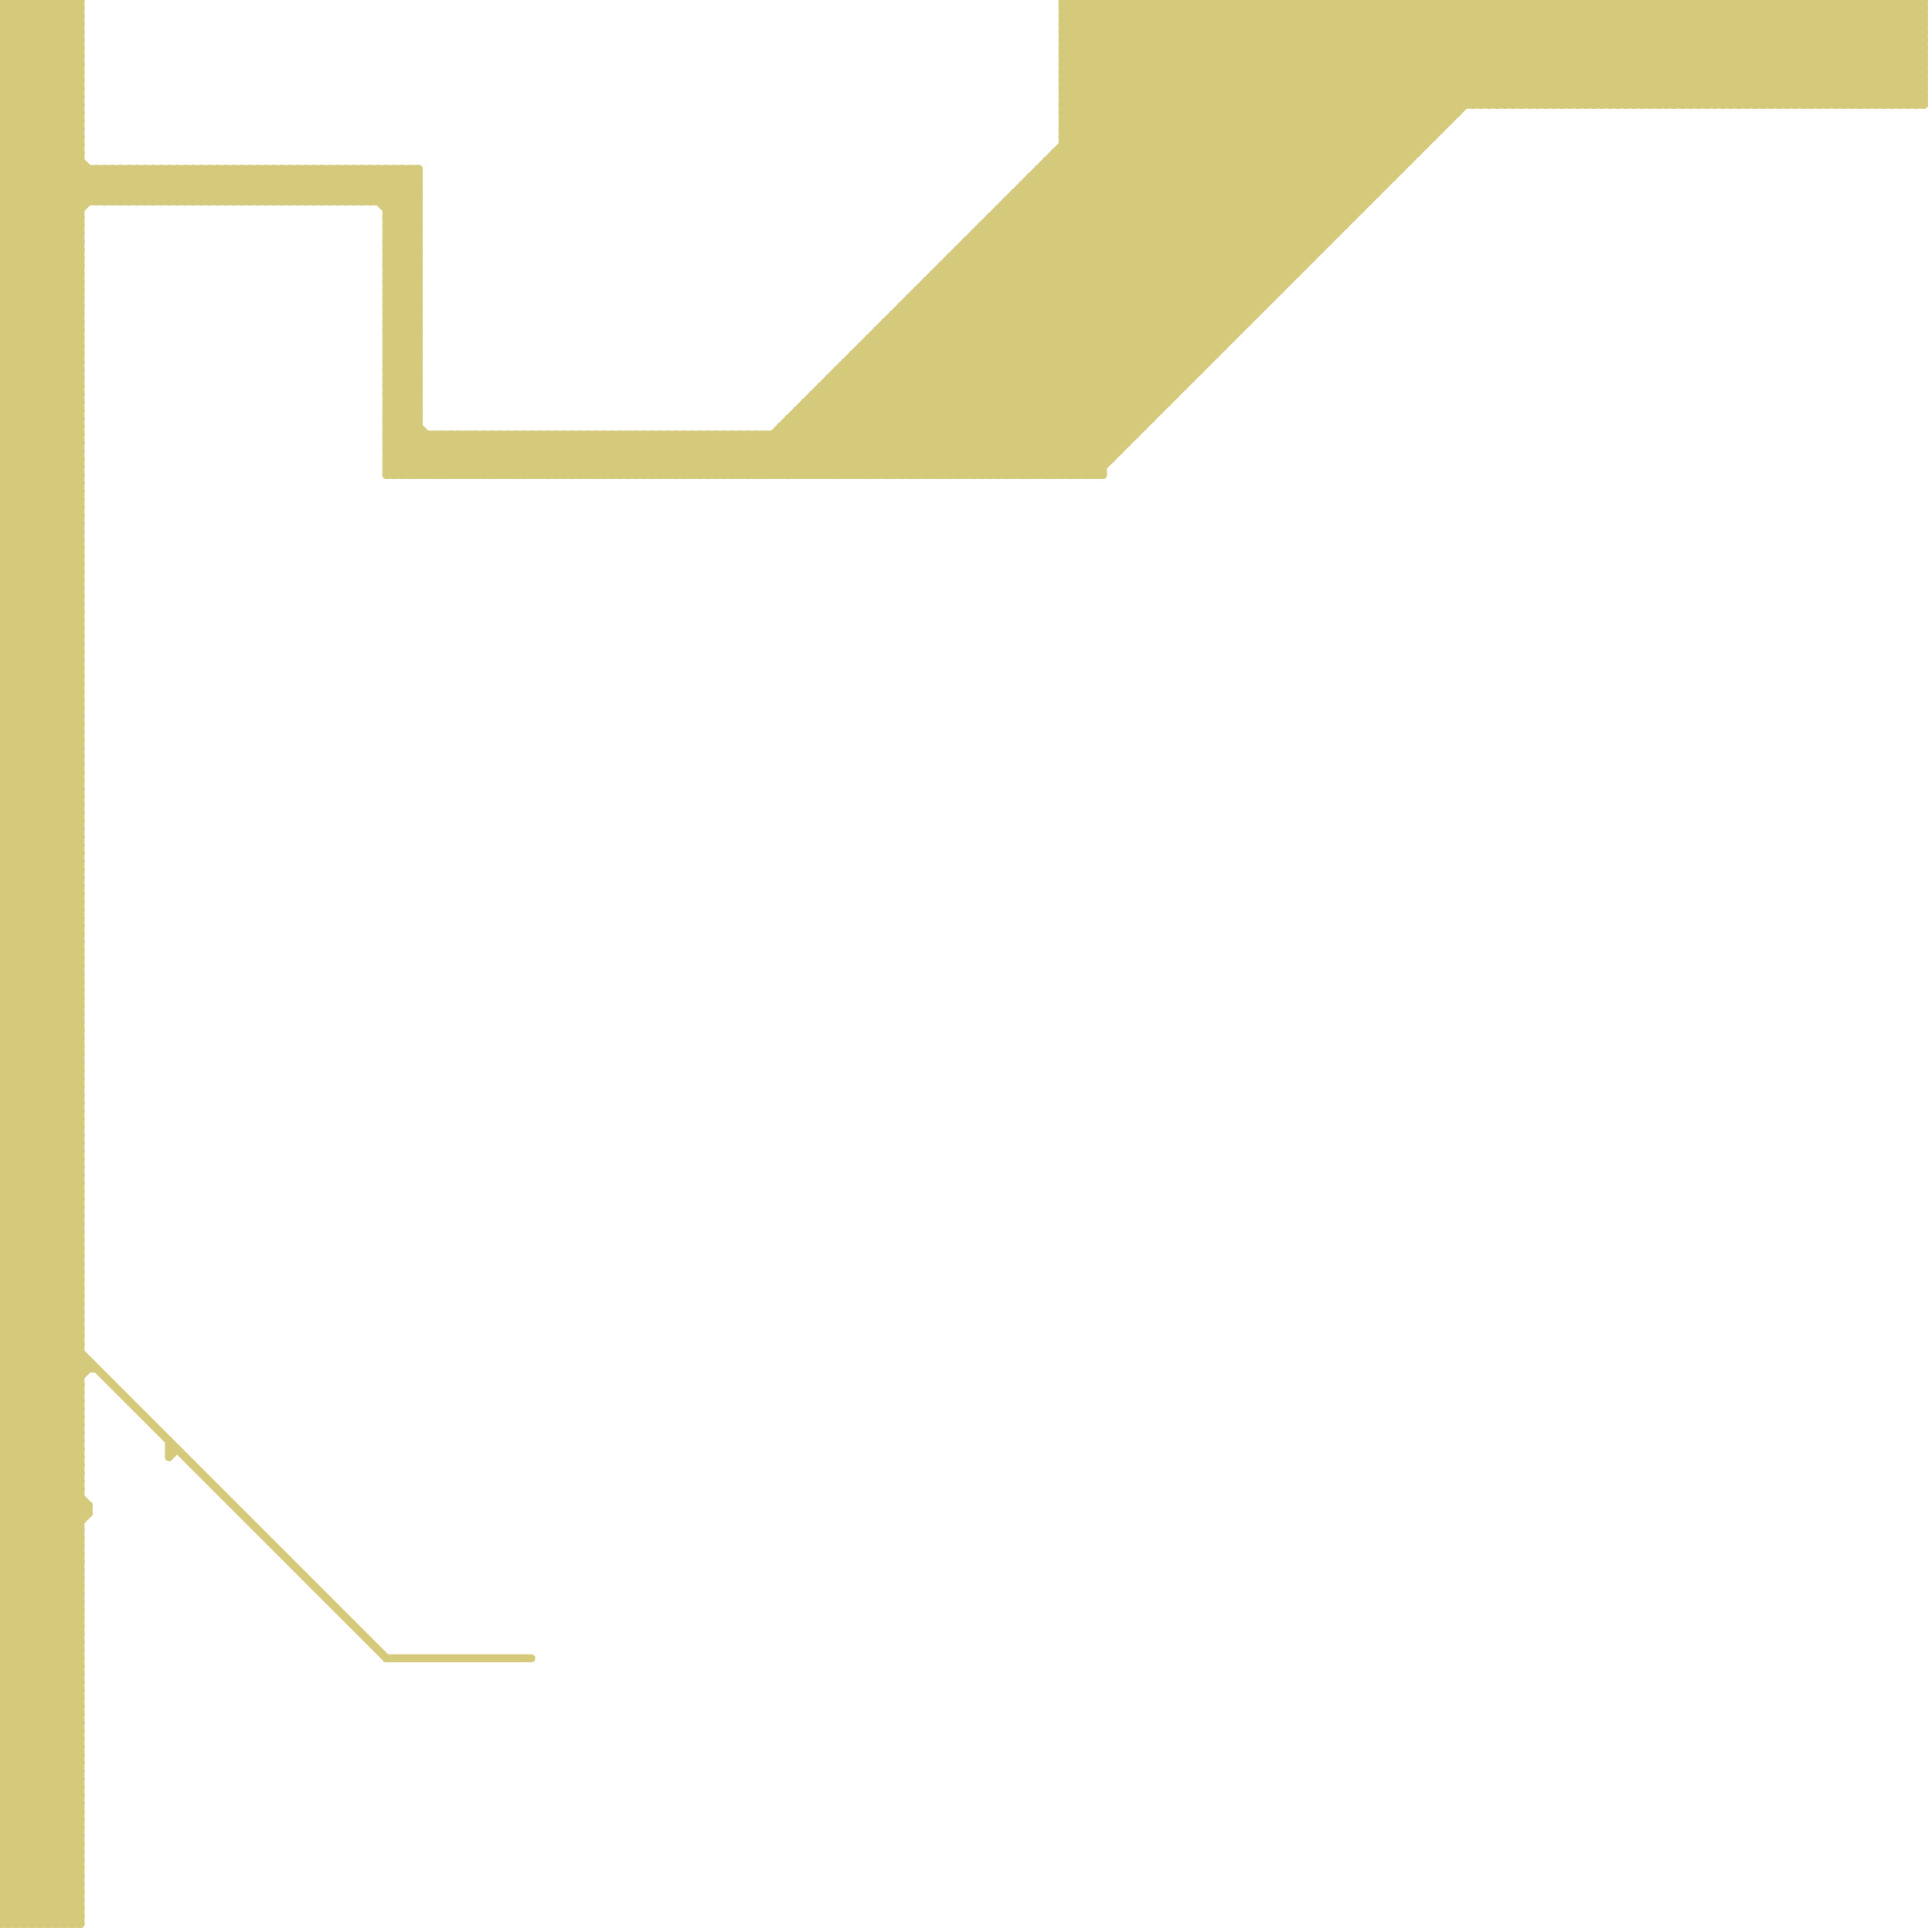 
<svg version="1.1" xmlns="http://www.w3.org/2000/svg" viewBox="0 0 240 240">
<style>line { stroke-width: 1; fill: none; stroke-linecap: round; stroke-linejoin: round; } .c0 { stroke: #d5c97b }</style><line class="c0" x1="0" y1="33" x2="10" y2="33"/><line class="c0" x1="0" y1="233" x2="6" y2="239"/><line class="c0" x1="90" y1="59" x2="95" y2="54"/><line class="c0" x1="79" y1="54" x2="79" y2="59"/><line class="c0" x1="115" y1="35" x2="115" y2="59"/><line class="c0" x1="48" y1="44" x2="52" y2="40"/><line class="c0" x1="0" y1="160" x2="10" y2="170"/><line class="c0" x1="0" y1="133" x2="10" y2="123"/><line class="c0" x1="0" y1="41" x2="10" y2="51"/><line class="c0" x1="81" y1="54" x2="81" y2="59"/><line class="c0" x1="0" y1="198" x2="10" y2="208"/><line class="c0" x1="0" y1="151" x2="10" y2="161"/><line class="c0" x1="156" y1="0" x2="175" y2="19"/><line class="c0" x1="232" y1="0" x2="239" y2="7"/><line class="c0" x1="76" y1="54" x2="76" y2="59"/><line class="c0" x1="0" y1="79" x2="10" y2="89"/><line class="c0" x1="0" y1="52" x2="10" y2="42"/><line class="c0" x1="24" y1="21" x2="24" y2="25"/><line class="c0" x1="130" y1="21" x2="152" y2="43"/><line class="c0" x1="0" y1="132" x2="10" y2="132"/><line class="c0" x1="18" y1="21" x2="18" y2="25"/><line class="c0" x1="0" y1="189" x2="10" y2="199"/><line class="c0" x1="108" y1="43" x2="124" y2="59"/><line class="c0" x1="143" y1="0" x2="143" y2="52"/><line class="c0" x1="48" y1="46" x2="52" y2="46"/><line class="c0" x1="0" y1="84" x2="10" y2="84"/><line class="c0" x1="129" y1="21" x2="174" y2="21"/><line class="c0" x1="0" y1="114" x2="10" y2="104"/><line class="c0" x1="92" y1="54" x2="92" y2="59"/><line class="c0" x1="167" y1="0" x2="181" y2="14"/><line class="c0" x1="0" y1="9" x2="9" y2="0"/><line class="c0" x1="134" y1="0" x2="134" y2="59"/><line class="c0" x1="94" y1="54" x2="94" y2="59"/><line class="c0" x1="48" y1="39" x2="52" y2="35"/><line class="c0" x1="0" y1="122" x2="10" y2="122"/><line class="c0" x1="0" y1="3" x2="10" y2="3"/><line class="c0" x1="176" y1="0" x2="189" y2="13"/><line class="c0" x1="0" y1="160" x2="10" y2="160"/><line class="c0" x1="37" y1="21" x2="37" y2="25"/><line class="c0" x1="206" y1="0" x2="219" y2="13"/><line class="c0" x1="0" y1="41" x2="10" y2="41"/><line class="c0" x1="0" y1="198" x2="10" y2="198"/><line class="c0" x1="0" y1="121" x2="10" y2="131"/><line class="c0" x1="146" y1="0" x2="170" y2="24"/><line class="c0" x1="0" y1="151" x2="10" y2="151"/><line class="c0" x1="33" y1="25" x2="37" y2="21"/><line class="c0" x1="132" y1="11" x2="158" y2="37"/><line class="c0" x1="207" y1="0" x2="220" y2="13"/><line class="c0" x1="28" y1="21" x2="32" y2="25"/><line class="c0" x1="0" y1="79" x2="10" y2="79"/><line class="c0" x1="1" y1="239" x2="10" y2="230"/><line class="c0" x1="0" y1="236" x2="10" y2="236"/><line class="c0" x1="0" y1="132" x2="10" y2="122"/><line class="c0" x1="0" y1="40" x2="10" y2="50"/><line class="c0" x1="29" y1="21" x2="33" y2="25"/><line class="c0" x1="23" y1="21" x2="27" y2="25"/><line class="c0" x1="0" y1="84" x2="10" y2="74"/><line class="c0" x1="59" y1="59" x2="64" y2="54"/><line class="c0" x1="104" y1="46" x2="149" y2="46"/><line class="c0" x1="208" y1="13" x2="221" y2="0"/><line class="c0" x1="0" y1="199" x2="10" y2="199"/><line class="c0" x1="31" y1="21" x2="35" y2="25"/><line class="c0" x1="0" y1="197" x2="10" y2="207"/><line class="c0" x1="0" y1="170" x2="10" y2="160"/><line class="c0" x1="0" y1="78" x2="10" y2="88"/><line class="c0" x1="48" y1="33" x2="52" y2="29"/><line class="c0" x1="54" y1="59" x2="59" y2="54"/><line class="c0" x1="191" y1="0" x2="204" y2="13"/><line class="c0" x1="0" y1="122" x2="10" y2="112"/><line class="c0" x1="0" y1="30" x2="10" y2="40"/><line class="c0" x1="132" y1="2" x2="134" y2="0"/><line class="c0" x1="0" y1="85" x2="10" y2="75"/><line class="c0" x1="0" y1="160" x2="10" y2="150"/><line class="c0" x1="0" y1="11" x2="10" y2="11"/><line class="c0" x1="0" y1="41" x2="10" y2="31"/><line class="c0" x1="20" y1="21" x2="20" y2="25"/><line class="c0" x1="14" y1="21" x2="14" y2="25"/><line class="c0" x1="217" y1="0" x2="230" y2="13"/><line class="c0" x1="0" y1="121" x2="10" y2="121"/><line class="c0" x1="42" y1="21" x2="46" y2="25"/><line class="c0" x1="22" y1="21" x2="22" y2="25"/><line class="c0" x1="127" y1="23" x2="172" y2="23"/><line class="c0" x1="97" y1="53" x2="97" y2="59"/><line class="c0" x1="15" y1="21" x2="15" y2="25"/><line class="c0" x1="63" y1="54" x2="63" y2="59"/><line class="c0" x1="0" y1="236" x2="10" y2="226"/><line class="c0" x1="0" y1="159" x2="10" y2="159"/><line class="c0" x1="14" y1="25" x2="18" y2="21"/><line class="c0" x1="0" y1="40" x2="10" y2="40"/><line class="c0" x1="205" y1="0" x2="205" y2="13"/><line class="c0" x1="132" y1="0" x2="132" y2="59"/><line class="c0" x1="22" y1="25" x2="26" y2="21"/><line class="c0" x1="153" y1="0" x2="174" y2="21"/><line class="c0" x1="119" y1="31" x2="164" y2="31"/><line class="c0" x1="132" y1="10" x2="158" y2="36"/><line class="c0" x1="0" y1="140" x2="10" y2="130"/><line class="c0" x1="0" y1="197" x2="10" y2="197"/><line class="c0" x1="0" y1="48" x2="10" y2="58"/><line class="c0" x1="143" y1="0" x2="169" y2="26"/><line class="c0" x1="0" y1="78" x2="10" y2="78"/><line class="c0" x1="33" y1="21" x2="33" y2="25"/><line class="c0" x1="177" y1="0" x2="190" y2="13"/><line class="c0" x1="230" y1="0" x2="239" y2="9"/><line class="c0" x1="103" y1="59" x2="162" y2="0"/><line class="c0" x1="0" y1="110" x2="10" y2="120"/><line class="c0" x1="43" y1="21" x2="52" y2="30"/><line class="c0" x1="48" y1="41" x2="52" y2="37"/><line class="c0" x1="96" y1="59" x2="155" y2="0"/><line class="c0" x1="172" y1="0" x2="185" y2="13"/><line class="c0" x1="162" y1="0" x2="162" y2="33"/><line class="c0" x1="0" y1="196" x2="10" y2="206"/><line class="c0" x1="132" y1="8" x2="239" y2="8"/><line class="c0" x1="0" y1="11" x2="10" y2="1"/><line class="c0" x1="98" y1="59" x2="157" y2="0"/><line class="c0" x1="48" y1="53" x2="52" y2="53"/><line class="c0" x1="0" y1="121" x2="10" y2="111"/><line class="c0" x1="0" y1="29" x2="10" y2="39"/><line class="c0" x1="48" y1="30" x2="52" y2="34"/><line class="c0" x1="142" y1="0" x2="142" y2="53"/><line class="c0" x1="0" y1="177" x2="10" y2="177"/><line class="c0" x1="0" y1="129" x2="10" y2="129"/><line class="c0" x1="57" y1="59" x2="62" y2="54"/><line class="c0" x1="0" y1="159" x2="10" y2="149"/><line class="c0" x1="0" y1="10" x2="10" y2="10"/><line class="c0" x1="193" y1="0" x2="193" y2="13"/><line class="c0" x1="0" y1="40" x2="10" y2="30"/><line class="c0" x1="0" y1="239" x2="10" y2="239"/><line class="c0" x1="0" y1="224" x2="10" y2="234"/><line class="c0" x1="113" y1="37" x2="135" y2="59"/><line class="c0" x1="42" y1="25" x2="46" y2="21"/><line class="c0" x1="52" y1="59" x2="57" y2="54"/><line class="c0" x1="124" y1="27" x2="146" y2="49"/><line class="c0" x1="0" y1="48" x2="10" y2="48"/><line class="c0" x1="0" y1="158" x2="10" y2="158"/><line class="c0" x1="219" y1="0" x2="219" y2="13"/><line class="c0" x1="0" y1="231" x2="10" y2="221"/><line class="c0" x1="160" y1="0" x2="177" y2="17"/><line class="c0" x1="38" y1="21" x2="42" y2="25"/><line class="c0" x1="0" y1="110" x2="10" y2="110"/><line class="c0" x1="217" y1="13" x2="230" y2="0"/><line class="c0" x1="0" y1="225" x2="10" y2="235"/><line class="c0" x1="40" y1="21" x2="44" y2="25"/><line class="c0" x1="0" y1="166" x2="10" y2="176"/><line class="c0" x1="77" y1="54" x2="82" y2="59"/><line class="c0" x1="0" y1="196" x2="10" y2="196"/><line class="c0" x1="214" y1="0" x2="214" y2="13"/><line class="c0" x1="70" y1="59" x2="75" y2="54"/><line class="c0" x1="132" y1="12" x2="157" y2="37"/><line class="c0" x1="0" y1="91" x2="10" y2="81"/><line class="c0" x1="0" y1="177" x2="10" y2="167"/><line class="c0" x1="48" y1="40" x2="52" y2="36"/><line class="c0" x1="0" y1="129" x2="10" y2="119"/><line class="c0" x1="0" y1="37" x2="10" y2="47"/><line class="c0" x1="0" y1="10" x2="10" y2="0"/><line class="c0" x1="232" y1="0" x2="232" y2="13"/><line class="c0" x1="0" y1="239" x2="10" y2="229"/><line class="c0" x1="0" y1="147" x2="10" y2="157"/><line class="c0" x1="88" y1="54" x2="93" y2="59"/><line class="c0" x1="0" y1="0" x2="10" y2="10"/><line class="c0" x1="233" y1="0" x2="233" y2="13"/><line class="c0" x1="96" y1="54" x2="101" y2="59"/><line class="c0" x1="90" y1="54" x2="95" y2="59"/><line class="c0" x1="0" y1="75" x2="10" y2="85"/><line class="c0" x1="0" y1="48" x2="10" y2="38"/><line class="c0" x1="116" y1="35" x2="138" y2="57"/><line class="c0" x1="0" y1="128" x2="10" y2="128"/><line class="c0" x1="48" y1="206" x2="66" y2="206"/><line class="c0" x1="29" y1="25" x2="33" y2="21"/><line class="c0" x1="0" y1="158" x2="10" y2="148"/><line class="c0" x1="113" y1="37" x2="158" y2="37"/><line class="c0" x1="48" y1="42" x2="52" y2="42"/><line class="c0" x1="31" y1="25" x2="35" y2="21"/><line class="c0" x1="0" y1="110" x2="10" y2="100"/><line class="c0" x1="0" y1="4" x2="4" y2="0"/><line class="c0" x1="0" y1="195" x2="10" y2="205"/><line class="c0" x1="0" y1="225" x2="10" y2="225"/><line class="c0" x1="0" y1="166" x2="10" y2="166"/><line class="c0" x1="141" y1="0" x2="141" y2="54"/><line class="c0" x1="217" y1="0" x2="217" y2="13"/><line class="c0" x1="0" y1="230" x2="10" y2="220"/><line class="c0" x1="154" y1="0" x2="154" y2="41"/><line class="c0" x1="2" y1="0" x2="2" y2="239"/><line class="c0" x1="122" y1="59" x2="181" y2="0"/><line class="c0" x1="132" y1="9" x2="141" y2="0"/><line class="c0" x1="0" y1="37" x2="10" y2="37"/><line class="c0" x1="0" y1="209" x2="10" y2="199"/><line class="c0" x1="0" y1="117" x2="10" y2="127"/><line class="c0" x1="0" y1="90" x2="10" y2="80"/><line class="c0" x1="132" y1="14" x2="156" y2="38"/><line class="c0" x1="0" y1="147" x2="10" y2="147"/><line class="c0" x1="44" y1="25" x2="48" y2="21"/><line class="c0" x1="48" y1="48" x2="52" y2="44"/><line class="c0" x1="111" y1="39" x2="156" y2="39"/><line class="c0" x1="0" y1="203" x2="10" y2="213"/><line class="c0" x1="0" y1="0" x2="10" y2="0"/><line class="c0" x1="13" y1="25" x2="17" y2="21"/><line class="c0" x1="48" y1="54" x2="53" y2="59"/><line class="c0" x1="185" y1="0" x2="185" y2="13"/><line class="c0" x1="0" y1="155" x2="10" y2="165"/><line class="c0" x1="0" y1="128" x2="10" y2="118"/><line class="c0" x1="0" y1="36" x2="10" y2="46"/><line class="c0" x1="133" y1="59" x2="192" y2="0"/><line class="c0" x1="109" y1="42" x2="126" y2="59"/><line class="c0" x1="135" y1="59" x2="194" y2="0"/><line class="c0" x1="0" y1="195" x2="10" y2="195"/><line class="c0" x1="0" y1="136" x2="10" y2="136"/><line class="c0" x1="0" y1="225" x2="10" y2="215"/><line class="c0" x1="0" y1="166" x2="10" y2="156"/><line class="c0" x1="0" y1="74" x2="10" y2="84"/><line class="c0" x1="48" y1="29" x2="52" y2="25"/><line class="c0" x1="135" y1="0" x2="165" y2="30"/><line class="c0" x1="48" y1="50" x2="52" y2="50"/><line class="c0" x1="203" y1="0" x2="203" y2="13"/><line class="c0" x1="128" y1="23" x2="150" y2="45"/><line class="c0" x1="59" y1="54" x2="64" y2="59"/><line class="c0" x1="86" y1="54" x2="91" y2="59"/><line class="c0" x1="61" y1="54" x2="66" y2="59"/><line class="c0" x1="5" y1="239" x2="10" y2="234"/><line class="c0" x1="89" y1="59" x2="94" y2="54"/><line class="c0" x1="48" y1="56" x2="51" y2="59"/><line class="c0" x1="231" y1="0" x2="231" y2="13"/><line class="c0" x1="0" y1="117" x2="10" y2="117"/><line class="c0" x1="132" y1="9" x2="239" y2="9"/><line class="c0" x1="0" y1="173" x2="10" y2="183"/><line class="c0" x1="0" y1="203" x2="10" y2="203"/><line class="c0" x1="0" y1="184" x2="10" y2="194"/><line class="c0" x1="0" y1="155" x2="10" y2="155"/><line class="c0" x1="0" y1="6" x2="10" y2="16"/><line class="c0" x1="48" y1="31" x2="52" y2="35"/><line class="c0" x1="0" y1="36" x2="10" y2="36"/><line class="c0" x1="0" y1="208" x2="10" y2="198"/><line class="c0" x1="112" y1="39" x2="132" y2="59"/><line class="c0" x1="0" y1="195" x2="10" y2="185"/><line class="c0" x1="0" y1="136" x2="10" y2="126"/><line class="c0" x1="0" y1="44" x2="10" y2="54"/><line class="c0" x1="0" y1="154" x2="10" y2="164"/><line class="c0" x1="48" y1="53" x2="54" y2="59"/><line class="c0" x1="0" y1="194" x2="10" y2="194"/><line class="c0" x1="96" y1="54" x2="96" y2="59"/><line class="c0" x1="0" y1="192" x2="10" y2="202"/><line class="c0" x1="132" y1="4" x2="239" y2="4"/><line class="c0" x1="120" y1="31" x2="142" y2="53"/><line class="c0" x1="0" y1="73" x2="10" y2="83"/><line class="c0" x1="0" y1="198" x2="11" y2="187"/><line class="c0" x1="178" y1="0" x2="178" y2="17"/><line class="c0" x1="48" y1="49" x2="52" y2="49"/><line class="c0" x1="0" y1="117" x2="10" y2="107"/><line class="c0" x1="104" y1="59" x2="163" y2="0"/><line class="c0" x1="0" y1="25" x2="10" y2="35"/><line class="c0" x1="91" y1="54" x2="91" y2="59"/><line class="c0" x1="132" y1="7" x2="139" y2="0"/><line class="c0" x1="0" y1="232" x2="10" y2="232"/><line class="c0" x1="0" y1="173" x2="10" y2="173"/><line class="c0" x1="128" y1="22" x2="150" y2="44"/><line class="c0" x1="0" y1="203" x2="10" y2="193"/><line class="c0" x1="131" y1="59" x2="190" y2="0"/><line class="c0" x1="106" y1="59" x2="165" y2="0"/><line class="c0" x1="93" y1="54" x2="93" y2="59"/><line class="c0" x1="0" y1="184" x2="10" y2="184"/><line class="c0" x1="0" y1="80" x2="10" y2="70"/><line class="c0" x1="0" y1="6" x2="10" y2="6"/><line class="c0" x1="199" y1="0" x2="199" y2="13"/><line class="c0" x1="0" y1="26" x2="10" y2="36"/><line class="c0" x1="0" y1="44" x2="10" y2="44"/><line class="c0" x1="228" y1="13" x2="239" y2="2"/><line class="c0" x1="200" y1="0" x2="200" y2="13"/><line class="c0" x1="227" y1="13" x2="239" y2="1"/><line class="c0" x1="0" y1="124" x2="10" y2="134"/><line class="c0" x1="194" y1="0" x2="194" y2="13"/><line class="c0" x1="57" y1="54" x2="62" y2="59"/><line class="c0" x1="0" y1="154" x2="10" y2="154"/><line class="c0" x1="0" y1="49" x2="10" y2="39"/><line class="c0" x1="0" y1="21" x2="52" y2="21"/><line class="c0" x1="0" y1="221" x2="10" y2="231"/><line class="c0" x1="0" y1="194" x2="10" y2="184"/><line class="c0" x1="98" y1="52" x2="105" y2="59"/><line class="c0" x1="0" y1="162" x2="10" y2="172"/><line class="c0" x1="191" y1="13" x2="204" y2="0"/><line class="c0" x1="20" y1="21" x2="24" y2="25"/><line class="c0" x1="0" y1="188" x2="11" y2="188"/><line class="c0" x1="0" y1="232" x2="10" y2="222"/><line class="c0" x1="0" y1="173" x2="10" y2="163"/><line class="c0" x1="0" y1="81" x2="10" y2="91"/><line class="c0" x1="48" y1="36" x2="52" y2="32"/><line class="c0" x1="192" y1="13" x2="205" y2="0"/><line class="c0" x1="0" y1="184" x2="10" y2="174"/><line class="c0" x1="231" y1="13" x2="239" y2="5"/><line class="c0" x1="70" y1="54" x2="75" y2="59"/><line class="c0" x1="132" y1="3" x2="239" y2="3"/><line class="c0" x1="0" y1="68" x2="10" y2="78"/><line class="c0" x1="0" y1="86" x2="10" y2="86"/><line class="c0" x1="0" y1="143" x2="10" y2="153"/><line class="c0" x1="225" y1="13" x2="238" y2="0"/><line class="c0" x1="122" y1="28" x2="144" y2="50"/><line class="c0" x1="48" y1="21" x2="52" y2="25"/><line class="c0" x1="0" y1="26" x2="10" y2="26"/><line class="c0" x1="0" y1="44" x2="10" y2="34"/><line class="c0" x1="0" y1="124" x2="10" y2="124"/><line class="c0" x1="132" y1="14" x2="181" y2="14"/><line class="c0" x1="99" y1="51" x2="144" y2="51"/><line class="c0" x1="0" y1="234" x2="10" y2="234"/><line class="c0" x1="136" y1="0" x2="136" y2="59"/><line class="c0" x1="62" y1="54" x2="62" y2="59"/><line class="c0" x1="48" y1="52" x2="55" y2="59"/><line class="c0" x1="0" y1="191" x2="10" y2="201"/><line class="c0" x1="0" y1="221" x2="10" y2="221"/><line class="c0" x1="0" y1="162" x2="10" y2="162"/><line class="c0" x1="64" y1="54" x2="64" y2="59"/><line class="c0" x1="0" y1="123" x2="10" y2="133"/><line class="c0" x1="111" y1="40" x2="130" y2="59"/><line class="c0" x1="0" y1="226" x2="10" y2="216"/><line class="c0" x1="4" y1="239" x2="10" y2="233"/><line class="c0" x1="174" y1="0" x2="187" y2="13"/><line class="c0" x1="105" y1="46" x2="118" y2="59"/><line class="c0" x1="132" y1="6" x2="160" y2="34"/><line class="c0" x1="0" y1="81" x2="10" y2="81"/><line class="c0" x1="32" y1="21" x2="32" y2="25"/><line class="c0" x1="0" y1="220" x2="10" y2="230"/><line class="c0" x1="0" y1="161" x2="10" y2="171"/><line class="c0" x1="120" y1="59" x2="179" y2="0"/><line class="c0" x1="0" y1="68" x2="10" y2="68"/><line class="c0" x1="0" y1="86" x2="10" y2="76"/><line class="c0" x1="0" y1="187" x2="11" y2="187"/><line class="c0" x1="115" y1="59" x2="174" y2="0"/><line class="c0" x1="48" y1="35" x2="52" y2="31"/><line class="c0" x1="100" y1="50" x2="109" y2="59"/><line class="c0" x1="0" y1="210" x2="10" y2="220"/><line class="c0" x1="0" y1="124" x2="10" y2="114"/><line class="c0" x1="44" y1="21" x2="44" y2="25"/><line class="c0" x1="0" y1="32" x2="10" y2="42"/><line class="c0" x1="0" y1="234" x2="10" y2="224"/><line class="c0" x1="7" y1="239" x2="10" y2="236"/><line class="c0" x1="0" y1="191" x2="10" y2="191"/><line class="c0" x1="45" y1="21" x2="45" y2="25"/><line class="c0" x1="166" y1="0" x2="180" y2="14"/><line class="c0" x1="0" y1="162" x2="10" y2="152"/><line class="c0" x1="189" y1="0" x2="202" y2="13"/><line class="c0" x1="0" y1="39" x2="10" y2="29"/><line class="c0" x1="142" y1="0" x2="168" y2="26"/><line class="c0" x1="0" y1="123" x2="10" y2="123"/><line class="c0" x1="190" y1="13" x2="203" y2="0"/><line class="c0" x1="48" y1="37" x2="52" y2="37"/><line class="c0" x1="114" y1="37" x2="136" y2="59"/><line class="c0" x1="0" y1="190" x2="10" y2="200"/><line class="c0" x1="221" y1="13" x2="234" y2="0"/><line class="c0" x1="0" y1="220" x2="10" y2="220"/><line class="c0" x1="6" y1="239" x2="10" y2="235"/><line class="c0" x1="51" y1="21" x2="51" y2="59"/><line class="c0" x1="0" y1="161" x2="10" y2="161"/><line class="c0" x1="68" y1="59" x2="73" y2="54"/><line class="c0" x1="117" y1="33" x2="162" y2="33"/><line class="c0" x1="0" y1="68" x2="10" y2="58"/><line class="c0" x1="67" y1="59" x2="72" y2="54"/><line class="c0" x1="216" y1="13" x2="229" y2="0"/><line class="c0" x1="0" y1="193" x2="10" y2="203"/><line class="c0" x1="132" y1="5" x2="239" y2="5"/><line class="c0" x1="0" y1="228" x2="10" y2="238"/><line class="c0" x1="39" y1="21" x2="43" y2="25"/><line class="c0" x1="94" y1="54" x2="99" y2="59"/><line class="c0" x1="69" y1="59" x2="74" y2="54"/><line class="c0" x1="58" y1="54" x2="58" y2="59"/><line class="c0" x1="132" y1="14" x2="146" y2="0"/><line class="c0" x1="218" y1="13" x2="231" y2="0"/><line class="c0" x1="0" y1="76" x2="10" y2="76"/><line class="c0" x1="0" y1="94" x2="10" y2="84"/><line class="c0" x1="60" y1="54" x2="60" y2="59"/><line class="c0" x1="49" y1="21" x2="52" y2="24"/><line class="c0" x1="0" y1="32" x2="10" y2="32"/><line class="c0" x1="110" y1="40" x2="155" y2="40"/><line class="c0" x1="0" y1="112" x2="10" y2="122"/><line class="c0" x1="48" y1="43" x2="52" y2="39"/><line class="c0" x1="0" y1="191" x2="10" y2="181"/><line class="c0" x1="87" y1="59" x2="92" y2="54"/><line class="c0" x1="157" y1="0" x2="157" y2="38"/><line class="c0" x1="0" y1="150" x2="10" y2="160"/><line class="c0" x1="0" y1="123" x2="10" y2="113"/><line class="c0" x1="78" y1="54" x2="78" y2="59"/><line class="c0" x1="173" y1="0" x2="173" y2="22"/><line class="c0" x1="130" y1="20" x2="175" y2="20"/><line class="c0" x1="82" y1="59" x2="87" y2="54"/><line class="c0" x1="71" y1="54" x2="71" y2="59"/><line class="c0" x1="0" y1="190" x2="10" y2="190"/><line class="c0" x1="0" y1="113" x2="10" y2="123"/><line class="c0" x1="0" y1="188" x2="10" y2="198"/><line class="c0" x1="0" y1="161" x2="10" y2="151"/><line class="c0" x1="155" y1="0" x2="155" y2="40"/><line class="c0" x1="0" y1="69" x2="10" y2="79"/><line class="c0" x1="153" y1="0" x2="153" y2="42"/><line class="c0" x1="73" y1="54" x2="73" y2="59"/><line class="c0" x1="20" y1="25" x2="24" y2="21"/><line class="c0" x1="48" y1="45" x2="52" y2="45"/><line class="c0" x1="0" y1="38" x2="10" y2="28"/><line class="c0" x1="151" y1="0" x2="173" y2="22"/><line class="c0" x1="230" y1="13" x2="239" y2="4"/><line class="c0" x1="0" y1="193" x2="10" y2="193"/><line class="c0" x1="0" y1="228" x2="10" y2="228"/><line class="c0" x1="183" y1="0" x2="196" y2="13"/><line class="c0" x1="0" y1="181" x2="11" y2="170"/><line class="c0" x1="17" y1="25" x2="21" y2="21"/><line class="c0" x1="41" y1="21" x2="41" y2="25"/><line class="c0" x1="16" y1="21" x2="16" y2="25"/><line class="c0" x1="0" y1="76" x2="10" y2="66"/><line class="c0" x1="185" y1="0" x2="198" y2="13"/><line class="c0" x1="46" y1="25" x2="50" y2="21"/><line class="c0" x1="43" y1="21" x2="43" y2="25"/><line class="c0" x1="1" y1="0" x2="1" y2="239"/><line class="c0" x1="108" y1="42" x2="153" y2="42"/><line class="c0" x1="0" y1="112" x2="10" y2="112"/><line class="c0" x1="12" y1="25" x2="16" y2="21"/><line class="c0" x1="228" y1="0" x2="239" y2="11"/><line class="c0" x1="48" y1="25" x2="52" y2="21"/><line class="c0" x1="41" y1="25" x2="45" y2="21"/><line class="c0" x1="0" y1="22" x2="10" y2="32"/><line class="c0" x1="0" y1="179" x2="10" y2="189"/><line class="c0" x1="0" y1="120" x2="10" y2="130"/><line class="c0" x1="0" y1="150" x2="10" y2="150"/><line class="c0" x1="7" y1="0" x2="10" y2="3"/><line class="c0" x1="43" y1="25" x2="47" y2="21"/><line class="c0" x1="101" y1="49" x2="146" y2="49"/><line class="c0" x1="141" y1="0" x2="168" y2="27"/><line class="c0" x1="0" y1="217" x2="10" y2="227"/><line class="c0" x1="0" y1="190" x2="10" y2="180"/><line class="c0" x1="0" y1="113" x2="10" y2="113"/><line class="c0" x1="198" y1="0" x2="211" y2="13"/><line class="c0" x1="214" y1="13" x2="227" y2="0"/><line class="c0" x1="0" y1="3" x2="3" y2="0"/><line class="c0" x1="97" y1="53" x2="103" y2="59"/><line class="c0" x1="214" y1="0" x2="227" y2="13"/><line class="c0" x1="0" y1="149" x2="10" y2="159"/><line class="c0" x1="25" y1="25" x2="29" y2="21"/><line class="c0" x1="125" y1="26" x2="147" y2="48"/><line class="c0" x1="159" y1="0" x2="159" y2="36"/><line class="c0" x1="0" y1="193" x2="10" y2="183"/><line class="c0" x1="0" y1="228" x2="10" y2="218"/><line class="c0" x1="0" y1="77" x2="10" y2="87"/><line class="c0" x1="0" y1="187" x2="10" y2="197"/><line class="c0" x1="224" y1="0" x2="237" y2="13"/><line class="c0" x1="0" y1="232" x2="7" y2="239"/><line class="c0" x1="21" y1="21" x2="25" y2="25"/><line class="c0" x1="48" y1="44" x2="52" y2="44"/><line class="c0" x1="0" y1="82" x2="10" y2="82"/><line class="c0" x1="0" y1="64" x2="10" y2="74"/><line class="c0" x1="0" y1="112" x2="10" y2="102"/><line class="c0" x1="0" y1="158" x2="48" y2="206"/><line class="c0" x1="0" y1="180" x2="11" y2="169"/><line class="c0" x1="78" y1="59" x2="83" y2="54"/><line class="c0" x1="0" y1="179" x2="10" y2="179"/><line class="c0" x1="121" y1="29" x2="166" y2="29"/><line class="c0" x1="0" y1="120" x2="10" y2="120"/><line class="c0" x1="80" y1="59" x2="85" y2="54"/><line class="c0" x1="137" y1="0" x2="166" y2="29"/><line class="c0" x1="132" y1="12" x2="239" y2="12"/><line class="c0" x1="17" y1="21" x2="17" y2="25"/><line class="c0" x1="133" y1="0" x2="164" y2="31"/><line class="c0" x1="109" y1="41" x2="109" y2="59"/><line class="c0" x1="0" y1="217" x2="10" y2="217"/><line class="c0" x1="0" y1="113" x2="10" y2="103"/><line class="c0" x1="120" y1="30" x2="165" y2="30"/><line class="c0" x1="0" y1="21" x2="10" y2="31"/><line class="c0" x1="48" y1="46" x2="52" y2="50"/><line class="c0" x1="12" y1="21" x2="12" y2="25"/><line class="c0" x1="0" y1="119" x2="10" y2="129"/><line class="c0" x1="0" y1="149" x2="10" y2="149"/><line class="c0" x1="101" y1="49" x2="111" y2="59"/><line class="c0" x1="0" y1="2" x2="10" y2="2"/><line class="c0" x1="132" y1="9" x2="159" y2="36"/><line class="c0" x1="0" y1="216" x2="10" y2="226"/><line class="c0" x1="0" y1="157" x2="10" y2="167"/><line class="c0" x1="0" y1="64" x2="10" y2="64"/><line class="c0" x1="0" y1="82" x2="10" y2="72"/><line class="c0" x1="39" y1="25" x2="43" y2="21"/><line class="c0" x1="48" y1="31" x2="52" y2="27"/><line class="c0" x1="110" y1="41" x2="128" y2="59"/><line class="c0" x1="48" y1="52" x2="52" y2="52"/><line class="c0" x1="8" y1="0" x2="8" y2="239"/><line class="c0" x1="25" y1="21" x2="25" y2="25"/><line class="c0" x1="0" y1="179" x2="10" y2="169"/><line class="c0" x1="0" y1="120" x2="10" y2="110"/><line class="c0" x1="95" y1="59" x2="154" y2="0"/><line class="c0" x1="10" y1="0" x2="10" y2="239"/><line class="c0" x1="97" y1="59" x2="156" y2="0"/><line class="c0" x1="0" y1="83" x2="10" y2="73"/><line class="c0" x1="23" y1="25" x2="27" y2="21"/><line class="c0" x1="98" y1="52" x2="143" y2="52"/><line class="c0" x1="226" y1="0" x2="239" y2="13"/><line class="c0" x1="0" y1="119" x2="10" y2="119"/><line class="c0" x1="138" y1="0" x2="166" y2="28"/><line class="c0" x1="48" y1="32" x2="52" y2="28"/><line class="c0" x1="124" y1="26" x2="146" y2="48"/><line class="c0" x1="48" y1="33" x2="52" y2="33"/><line class="c0" x1="222" y1="0" x2="235" y2="13"/><line class="c0" x1="115" y1="36" x2="137" y2="58"/><line class="c0" x1="113" y1="59" x2="172" y2="0"/><line class="c0" x1="0" y1="1" x2="1" y2="0"/><line class="c0" x1="183" y1="0" x2="183" y2="13"/><line class="c0" x1="19" y1="21" x2="23" y2="25"/><line class="c0" x1="0" y1="186" x2="10" y2="196"/><line class="c0" x1="0" y1="216" x2="10" y2="216"/><line class="c0" x1="0" y1="127" x2="10" y2="137"/><line class="c0" x1="49" y1="59" x2="54" y2="54"/><line class="c0" x1="0" y1="157" x2="10" y2="157"/><line class="c0" x1="131" y1="19" x2="176" y2="19"/><line class="c0" x1="0" y1="64" x2="10" y2="54"/><line class="c0" x1="197" y1="13" x2="210" y2="0"/><line class="c0" x1="52" y1="21" x2="52" y2="59"/><line class="c0" x1="0" y1="215" x2="10" y2="225"/><line class="c0" x1="0" y1="72" x2="10" y2="72"/><line class="c0" x1="74" y1="54" x2="79" y2="59"/><line class="c0" x1="211" y1="0" x2="211" y2="13"/><line class="c0" x1="152" y1="0" x2="152" y2="43"/><line class="c0" x1="0" y1="108" x2="10" y2="118"/><line class="c0" x1="67" y1="54" x2="72" y2="59"/><line class="c0" x1="47" y1="21" x2="52" y2="26"/><line class="c0" x1="69" y1="54" x2="74" y2="59"/><line class="c0" x1="134" y1="0" x2="164" y2="30"/><line class="c0" x1="148" y1="0" x2="171" y2="23"/><line class="c0" x1="132" y1="2" x2="239" y2="2"/><line class="c0" x1="48" y1="51" x2="52" y2="51"/><line class="c0" x1="0" y1="146" x2="10" y2="156"/><line class="c0" x1="0" y1="119" x2="10" y2="109"/><line class="c0" x1="0" y1="27" x2="10" y2="37"/><line class="c0" x1="229" y1="0" x2="229" y2="13"/><line class="c0" x1="201" y1="0" x2="201" y2="13"/><line class="c0" x1="0" y1="201" x2="10" y2="191"/><line class="c0" x1="0" y1="186" x2="10" y2="186"/><line class="c0" x1="0" y1="109" x2="10" y2="119"/><line class="c0" x1="0" y1="127" x2="10" y2="127"/><line class="c0" x1="0" y1="157" x2="10" y2="147"/><line class="c0" x1="230" y1="0" x2="230" y2="13"/><line class="c0" x1="87" y1="54" x2="92" y2="59"/><line class="c0" x1="224" y1="0" x2="224" y2="13"/><line class="c0" x1="48" y1="41" x2="52" y2="41"/><line class="c0" x1="91" y1="59" x2="150" y2="0"/><line class="c0" x1="89" y1="54" x2="94" y2="59"/><line class="c0" x1="129" y1="21" x2="129" y2="59"/><line class="c0" x1="113" y1="38" x2="134" y2="59"/><line class="c0" x1="115" y1="35" x2="137" y2="57"/><line class="c0" x1="0" y1="28" x2="10" y2="38"/><line class="c0" x1="82" y1="54" x2="87" y2="59"/><line class="c0" x1="93" y1="59" x2="152" y2="0"/><line class="c0" x1="126" y1="25" x2="148" y2="47"/><line class="c0" x1="0" y1="215" x2="10" y2="215"/><line class="c0" x1="0" y1="72" x2="10" y2="62"/><line class="c0" x1="110" y1="40" x2="129" y2="59"/><line class="c0" x1="0" y1="229" x2="10" y2="219"/><line class="c0" x1="0" y1="108" x2="10" y2="108"/><line class="c0" x1="117" y1="59" x2="176" y2="0"/><line class="c0" x1="0" y1="223" x2="10" y2="233"/><line class="c0" x1="119" y1="59" x2="178" y2="0"/><line class="c0" x1="0" y1="71" x2="10" y2="71"/><line class="c0" x1="132" y1="3" x2="135" y2="0"/><line class="c0" x1="234" y1="13" x2="239" y2="8"/><line class="c0" x1="48" y1="38" x2="52" y2="34"/><line class="c0" x1="0" y1="186" x2="10" y2="176"/><line class="c0" x1="0" y1="109" x2="10" y2="109"/><line class="c0" x1="0" y1="127" x2="10" y2="117"/><line class="c0" x1="193" y1="0" x2="206" y2="13"/><line class="c0" x1="132" y1="1" x2="239" y2="1"/><line class="c0" x1="107" y1="43" x2="107" y2="59"/><line class="c0" x1="0" y1="145" x2="10" y2="155"/><line class="c0" x1="207" y1="0" x2="207" y2="13"/><line class="c0" x1="11" y1="169" x2="11" y2="170"/><line class="c0" x1="130" y1="59" x2="189" y2="0"/><line class="c0" x1="0" y1="28" x2="10" y2="28"/><line class="c0" x1="0" y1="227" x2="10" y2="237"/><line class="c0" x1="132" y1="59" x2="191" y2="0"/><line class="c0" x1="65" y1="54" x2="70" y2="59"/><line class="c0" x1="233" y1="13" x2="239" y2="7"/><line class="c0" x1="175" y1="0" x2="188" y2="13"/><line class="c0" x1="48" y1="40" x2="52" y2="40"/><line class="c0" x1="0" y1="60" x2="10" y2="70"/><line class="c0" x1="0" y1="108" x2="10" y2="98"/><line class="c0" x1="204" y1="0" x2="217" y2="13"/><line class="c0" x1="0" y1="223" x2="10" y2="223"/><line class="c0" x1="206" y1="13" x2="219" y2="0"/><line class="c0" x1="107" y1="43" x2="152" y2="43"/><line class="c0" x1="126" y1="24" x2="148" y2="46"/><line class="c0" x1="0" y1="71" x2="10" y2="61"/><line class="c0" x1="226" y1="0" x2="226" y2="13"/><line class="c0" x1="220" y1="0" x2="220" y2="13"/><line class="c0" x1="160" y1="0" x2="160" y2="35"/><line class="c0" x1="207" y1="13" x2="220" y2="0"/><line class="c0" x1="228" y1="0" x2="228" y2="13"/><line class="c0" x1="222" y1="0" x2="222" y2="13"/><line class="c0" x1="114" y1="36" x2="114" y2="59"/><line class="c0" x1="84" y1="54" x2="89" y2="59"/><line class="c0" x1="0" y1="109" x2="10" y2="99"/><line class="c0" x1="99" y1="52" x2="106" y2="59"/><line class="c0" x1="0" y1="17" x2="10" y2="27"/><line class="c0" x1="48" y1="42" x2="52" y2="46"/><line class="c0" x1="0" y1="189" x2="10" y2="189"/><line class="c0" x1="100" y1="50" x2="100" y2="59"/><line class="c0" x1="0" y1="174" x2="10" y2="184"/><line class="c0" x1="0" y1="115" x2="10" y2="125"/><line class="c0" x1="80" y1="54" x2="85" y2="59"/><line class="c0" x1="48" y1="58" x2="52" y2="54"/><line class="c0" x1="84" y1="59" x2="89" y2="54"/><line class="c0" x1="196" y1="0" x2="209" y2="13"/><line class="c0" x1="0" y1="28" x2="10" y2="18"/><line class="c0" x1="112" y1="38" x2="133" y2="59"/><line class="c0" x1="86" y1="59" x2="91" y2="54"/><line class="c0" x1="0" y1="227" x2="10" y2="227"/><line class="c0" x1="155" y1="0" x2="175" y2="20"/><line class="c0" x1="0" y1="212" x2="10" y2="222"/><line class="c0" x1="0" y1="153" x2="10" y2="163"/><line class="c0" x1="0" y1="8" x2="8" y2="0"/><line class="c0" x1="77" y1="54" x2="77" y2="59"/><line class="c0" x1="0" y1="60" x2="10" y2="60"/><line class="c0" x1="0" y1="116" x2="10" y2="126"/><line class="c0" x1="0" y1="223" x2="10" y2="213"/><line class="c0" x1="132" y1="15" x2="180" y2="15"/><line class="c0" x1="48" y1="48" x2="52" y2="48"/><line class="c0" x1="132" y1="13" x2="157" y2="38"/><line class="c0" x1="0" y1="151" x2="10" y2="141"/><line class="c0" x1="0" y1="59" x2="10" y2="69"/><line class="c0" x1="9" y1="239" x2="10" y2="238"/><line class="c0" x1="0" y1="35" x2="10" y2="45"/><line class="c0" x1="88" y1="54" x2="88" y2="59"/><line class="c0" x1="0" y1="79" x2="10" y2="69"/><line class="c0" x1="164" y1="0" x2="179" y2="15"/><line class="c0" x1="132" y1="1" x2="133" y2="0"/><line class="c0" x1="0" y1="189" x2="10" y2="179"/><line class="c0" x1="0" y1="174" x2="10" y2="174"/><line class="c0" x1="90" y1="54" x2="90" y2="59"/><line class="c0" x1="0" y1="97" x2="10" y2="107"/><line class="c0" x1="0" y1="115" x2="10" y2="115"/><line class="c0" x1="48" y1="28" x2="52" y2="24"/><line class="c0" x1="48" y1="57" x2="50" y2="59"/><line class="c0" x1="48" y1="29" x2="52" y2="29"/><line class="c0" x1="129" y1="59" x2="188" y2="0"/><line class="c0" x1="0" y1="227" x2="10" y2="217"/><line class="c0" x1="0" y1="135" x2="10" y2="145"/><line class="c0" x1="0" y1="153" x2="10" y2="153"/><line class="c0" x1="0" y1="16" x2="10" y2="26"/><line class="c0" x1="202" y1="0" x2="215" y2="13"/><line class="c0" x1="0" y1="30" x2="10" y2="30"/><line class="c0" x1="0" y1="60" x2="10" y2="50"/><line class="c0" x1="6" y1="0" x2="10" y2="4"/><line class="c0" x1="147" y1="0" x2="147" y2="48"/><line class="c0" x1="0" y1="116" x2="10" y2="116"/><line class="c0" x1="56" y1="54" x2="61" y2="59"/><line class="c0" x1="0" y1="211" x2="10" y2="221"/><line class="c0" x1="0" y1="152" x2="10" y2="162"/><line class="c0" x1="26" y1="21" x2="30" y2="25"/><line class="c0" x1="0" y1="59" x2="10" y2="59"/><line class="c0" x1="0" y1="35" x2="10" y2="35"/><line class="c0" x1="192" y1="0" x2="205" y2="13"/><line class="c0" x1="17" y1="21" x2="21" y2="25"/><line class="c0" x1="198" y1="13" x2="211" y2="0"/><line class="c0" x1="27" y1="21" x2="31" y2="25"/><line class="c0" x1="221" y1="0" x2="234" y2="13"/><line class="c0" x1="123" y1="27" x2="145" y2="49"/><line class="c0" x1="48" y1="47" x2="52" y2="47"/><line class="c0" x1="0" y1="67" x2="10" y2="77"/><line class="c0" x1="0" y1="97" x2="10" y2="97"/><line class="c0" x1="0" y1="115" x2="10" y2="105"/><line class="c0" x1="187" y1="0" x2="200" y2="13"/><line class="c0" x1="163" y1="0" x2="163" y2="32"/><line class="c0" x1="166" y1="0" x2="166" y2="29"/><line class="c0" x1="50" y1="21" x2="50" y2="59"/><line class="c0" x1="37" y1="21" x2="41" y2="25"/><line class="c0" x1="0" y1="197" x2="10" y2="187"/><line class="c0" x1="0" y1="105" x2="10" y2="115"/><line class="c0" x1="0" y1="78" x2="10" y2="68"/><line class="c0" x1="0" y1="30" x2="10" y2="20"/><line class="c0" x1="48" y1="27" x2="52" y2="23"/><line class="c0" x1="0" y1="116" x2="10" y2="106"/><line class="c0" x1="0" y1="24" x2="10" y2="34"/><line class="c0" x1="133" y1="0" x2="133" y2="59"/><line class="c0" x1="159" y1="0" x2="177" y2="18"/><line class="c0" x1="84" y1="54" x2="84" y2="59"/><line class="c0" x1="59" y1="54" x2="59" y2="59"/><line class="c0" x1="0" y1="152" x2="10" y2="152"/><line class="c0" x1="86" y1="54" x2="86" y2="59"/><line class="c0" x1="61" y1="54" x2="61" y2="59"/><line class="c0" x1="0" y1="29" x2="10" y2="29"/><line class="c0" x1="0" y1="59" x2="10" y2="49"/><line class="c0" x1="28" y1="21" x2="28" y2="25"/><line class="c0" x1="101" y1="59" x2="160" y2="0"/><line class="c0" x1="0" y1="219" x2="10" y2="229"/><line class="c0" x1="0" y1="67" x2="10" y2="67"/><line class="c0" x1="29" y1="21" x2="29" y2="25"/><line class="c0" x1="23" y1="21" x2="23" y2="25"/><line class="c0" x1="0" y1="97" x2="10" y2="87"/><line class="c0" x1="173" y1="0" x2="186" y2="13"/><line class="c0" x1="0" y1="224" x2="10" y2="224"/><line class="c0" x1="31" y1="21" x2="31" y2="25"/><line class="c0" x1="150" y1="0" x2="172" y2="22"/><line class="c0" x1="30" y1="25" x2="34" y2="21"/><line class="c0" x1="0" y1="105" x2="10" y2="105"/><line class="c0" x1="168" y1="0" x2="181" y2="13"/><line class="c0" x1="0" y1="185" x2="10" y2="195"/><line class="c0" x1="162" y1="0" x2="178" y2="16"/><line class="c0" x1="0" y1="66" x2="10" y2="76"/><line class="c0" x1="0" y1="141" x2="10" y2="151"/><line class="c0" x1="0" y1="18" x2="10" y2="28"/><line class="c0" x1="0" y1="196" x2="10" y2="186"/><line class="c0" x1="0" y1="104" x2="10" y2="114"/><line class="c0" x1="101" y1="50" x2="110" y2="59"/><line class="c0" x1="53" y1="59" x2="58" y2="54"/><line class="c0" x1="42" y1="21" x2="42" y2="25"/><line class="c0" x1="3" y1="239" x2="10" y2="232"/><line class="c0" x1="139" y1="0" x2="139" y2="56"/><line class="c0" x1="48" y1="49" x2="58" y2="59"/><line class="c0" x1="2" y1="239" x2="10" y2="231"/><line class="c0" x1="48" y1="36" x2="52" y2="36"/><line class="c0" x1="0" y1="29" x2="10" y2="19"/><line class="c0" x1="5" y1="0" x2="10" y2="5"/><line class="c0" x1="55" y1="59" x2="60" y2="54"/><line class="c0" x1="112" y1="59" x2="171" y2="0"/><line class="c0" x1="38" y1="25" x2="42" y2="21"/><line class="c0" x1="0" y1="219" x2="10" y2="219"/><line class="c0" x1="48" y1="59" x2="53" y2="54"/><line class="c0" x1="0" y1="142" x2="10" y2="152"/><line class="c0" x1="121" y1="30" x2="143" y2="52"/><line class="c0" x1="212" y1="0" x2="225" y2="13"/><line class="c0" x1="0" y1="23" x2="10" y2="33"/><line class="c0" x1="0" y1="67" x2="10" y2="57"/><line class="c0" x1="48" y1="21" x2="48" y2="59"/><line class="c0" x1="35" y1="21" x2="39" y2="25"/><line class="c0" x1="0" y1="224" x2="10" y2="214"/><line class="c0" x1="34" y1="21" x2="38" y2="25"/><line class="c0" x1="0" y1="176" x2="11" y2="187"/><line class="c0" x1="48" y1="58" x2="137" y2="58"/><line class="c0" x1="0" y1="61" x2="10" y2="71"/><line class="c0" x1="130" y1="20" x2="130" y2="59"/><line class="c0" x1="146" y1="0" x2="146" y2="49"/><line class="c0" x1="213" y1="13" x2="226" y2="0"/><line class="c0" x1="0" y1="32" x2="11" y2="21"/><line class="c0" x1="0" y1="75" x2="10" y2="75"/><line class="c0" x1="36" y1="21" x2="40" y2="25"/><line class="c0" x1="0" y1="105" x2="10" y2="95"/><line class="c0" x1="30" y1="21" x2="34" y2="25"/><line class="c0" x1="66" y1="59" x2="71" y2="54"/><line class="c0" x1="0" y1="185" x2="10" y2="185"/><line class="c0" x1="215" y1="13" x2="228" y2="0"/><line class="c0" x1="0" y1="66" x2="10" y2="66"/><line class="c0" x1="232" y1="13" x2="239" y2="6"/><line class="c0" x1="132" y1="8" x2="140" y2="0"/><line class="c0" x1="57" y1="54" x2="57" y2="59"/><line class="c0" x1="48" y1="51" x2="56" y2="59"/><line class="c0" x1="48" y1="54" x2="52" y2="50"/><line class="c0" x1="0" y1="18" x2="10" y2="18"/><line class="c0" x1="0" y1="104" x2="10" y2="104"/><line class="c0" x1="27" y1="21" x2="27" y2="25"/><line class="c0" x1="0" y1="142" x2="10" y2="142"/><line class="c0" x1="26" y1="25" x2="30" y2="21"/><line class="c0" x1="0" y1="222" x2="10" y2="232"/><line class="c0" x1="0" y1="37" x2="10" y2="27"/><line class="c0" x1="48" y1="34" x2="52" y2="30"/><line class="c0" x1="0" y1="147" x2="10" y2="137"/><line class="c0" x1="70" y1="54" x2="70" y2="59"/><line class="c0" x1="48" y1="35" x2="52" y2="35"/><line class="c0" x1="0" y1="55" x2="10" y2="65"/><line class="c0" x1="137" y1="0" x2="137" y2="59"/><line class="c0" x1="27" y1="25" x2="31" y2="21"/><line class="c0" x1="0" y1="31" x2="10" y2="41"/><line class="c0" x1="0" y1="75" x2="10" y2="65"/><line class="c0" x1="0" y1="185" x2="10" y2="175"/><line class="c0" x1="38" y1="21" x2="38" y2="25"/><line class="c0" x1="0" y1="66" x2="10" y2="56"/><line class="c0" x1="0" y1="93" x2="10" y2="103"/><line class="c0" x1="149" y1="0" x2="172" y2="23"/><line class="c0" x1="40" y1="21" x2="40" y2="25"/><line class="c0" x1="0" y1="18" x2="10" y2="8"/><line class="c0" x1="48" y1="54" x2="141" y2="54"/><line class="c0" x1="0" y1="74" x2="10" y2="74"/><line class="c0" x1="110" y1="59" x2="169" y2="0"/><line class="c0" x1="0" y1="131" x2="10" y2="141"/><line class="c0" x1="0" y1="104" x2="10" y2="94"/><line class="c0" x1="48" y1="37" x2="52" y2="41"/><line class="c0" x1="118" y1="32" x2="163" y2="32"/><line class="c0" x1="114" y1="36" x2="137" y2="59"/><line class="c0" x1="40" y1="25" x2="44" y2="21"/><line class="c0" x1="48" y1="53" x2="52" y2="49"/><line class="c0" x1="0" y1="222" x2="10" y2="222"/><line class="c0" x1="0" y1="207" x2="10" y2="217"/><line class="c0" x1="136" y1="59" x2="195" y2="0"/><line class="c0" x1="122" y1="28" x2="122" y2="59"/><line class="c0" x1="0" y1="148" x2="10" y2="158"/><line class="c0" x1="9" y1="0" x2="9" y2="239"/><line class="c0" x1="0" y1="55" x2="10" y2="55"/><line class="c0" x1="145" y1="0" x2="145" y2="50"/><line class="c0" x1="119" y1="31" x2="119" y2="59"/><line class="c0" x1="0" y1="31" x2="10" y2="31"/><line class="c0" x1="158" y1="0" x2="158" y2="37"/><line class="c0" x1="0" y1="111" x2="10" y2="121"/><line class="c0" x1="132" y1="18" x2="177" y2="18"/><line class="c0" x1="3" y1="0" x2="10" y2="7"/><line class="c0" x1="0" y1="155" x2="10" y2="145"/><line class="c0" x1="48" y1="43" x2="52" y2="43"/><line class="c0" x1="0" y1="63" x2="10" y2="73"/><line class="c0" x1="0" y1="93" x2="10" y2="93"/><line class="c0" x1="157" y1="0" x2="176" y2="19"/><line class="c0" x1="0" y1="101" x2="10" y2="111"/><line class="c0" x1="0" y1="74" x2="10" y2="64"/><line class="c0" x1="132" y1="6" x2="138" y2="0"/><line class="c0" x1="85" y1="59" x2="90" y2="54"/><line class="c0" x1="124" y1="26" x2="124" y2="59"/><line class="c0" x1="0" y1="92" x2="10" y2="102"/><line class="c0" x1="121" y1="29" x2="121" y2="59"/><line class="c0" x1="0" y1="20" x2="10" y2="30"/><line class="c0" x1="48" y1="45" x2="52" y2="49"/><line class="c0" x1="0" y1="192" x2="10" y2="192"/><line class="c0" x1="0" y1="222" x2="10" y2="212"/><line class="c0" x1="0" y1="73" x2="10" y2="73"/><line class="c0" x1="0" y1="130" x2="10" y2="140"/><line class="c0" x1="0" y1="148" x2="10" y2="148"/><line class="c0" x1="0" y1="55" x2="10" y2="45"/><line class="c0" x1="0" y1="31" x2="10" y2="21"/><line class="c0" x1="239" y1="0" x2="239" y2="13"/><line class="c0" x1="0" y1="111" x2="10" y2="111"/><line class="c0" x1="238" y1="0" x2="238" y2="13"/><line class="c0" x1="95" y1="54" x2="100" y2="59"/><line class="c0" x1="0" y1="63" x2="10" y2="63"/><line class="c0" x1="34" y1="25" x2="38" y2="21"/><line class="c0" x1="36" y1="25" x2="40" y2="21"/><line class="c0" x1="127" y1="24" x2="149" y2="46"/><line class="c0" x1="0" y1="101" x2="10" y2="101"/><line class="c0" x1="131" y1="19" x2="131" y2="59"/><line class="c0" x1="0" y1="181" x2="10" y2="191"/><line class="c0" x1="0" y1="154" x2="10" y2="144"/><line class="c0" x1="117" y1="33" x2="117" y2="59"/><line class="c0" x1="0" y1="62" x2="10" y2="72"/><line class="c0" x1="0" y1="92" x2="10" y2="92"/><line class="c0" x1="175" y1="0" x2="175" y2="20"/><line class="c0" x1="92" y1="59" x2="151" y2="0"/><line class="c0" x1="7" y1="0" x2="7" y2="239"/><line class="c0" x1="125" y1="25" x2="147" y2="47"/><line class="c0" x1="0" y1="192" x2="10" y2="182"/><line class="c0" x1="0" y1="100" x2="10" y2="110"/><line class="c0" x1="0" y1="73" x2="10" y2="63"/><line class="c0" x1="94" y1="59" x2="153" y2="0"/><line class="c0" x1="0" y1="25" x2="10" y2="15"/><line class="c0" x1="195" y1="0" x2="195" y2="13"/><line class="c0" x1="0" y1="7" x2="7" y2="0"/><line class="c0" x1="132" y1="3" x2="162" y2="33"/><line class="c0" x1="0" y1="138" x2="10" y2="148"/><line class="c0" x1="0" y1="111" x2="10" y2="101"/><line class="c0" x1="197" y1="0" x2="197" y2="13"/><line class="c0" x1="0" y1="19" x2="10" y2="29"/><line class="c0" x1="48" y1="44" x2="52" y2="48"/><line class="c0" x1="0" y1="63" x2="10" y2="53"/><line class="c0" x1="190" y1="0" x2="190" y2="13"/><line class="c0" x1="0" y1="143" x2="10" y2="143"/><line class="c0" x1="182" y1="0" x2="182" y2="13"/><line class="c0" x1="220" y1="0" x2="233" y2="13"/><line class="c0" x1="55" y1="54" x2="60" y2="59"/><line class="c0" x1="0" y1="26" x2="10" y2="16"/><line class="c0" x1="98" y1="52" x2="98" y2="59"/><line class="c0" x1="0" y1="101" x2="10" y2="91"/><line class="c0" x1="238" y1="13" x2="239" y2="12"/><line class="c0" x1="0" y1="181" x2="10" y2="181"/><line class="c0" x1="49" y1="21" x2="49" y2="59"/><line class="c0" x1="0" y1="62" x2="10" y2="62"/><line class="c0" x1="208" y1="0" x2="208" y2="13"/><line class="c0" x1="195" y1="13" x2="208" y2="0"/><line class="c0" x1="0" y1="221" x2="10" y2="211"/><line class="c0" x1="189" y1="13" x2="202" y2="0"/><line class="c0" x1="210" y1="0" x2="210" y2="13"/><line class="c0" x1="0" y1="177" x2="11" y2="188"/><line class="c0" x1="0" y1="70" x2="10" y2="80"/><line class="c0" x1="0" y1="100" x2="10" y2="100"/><line class="c0" x1="209" y1="0" x2="209" y2="13"/><line class="c0" x1="66" y1="54" x2="71" y2="59"/><line class="c0" x1="102" y1="49" x2="112" y2="59"/><line class="c0" x1="0" y1="180" x2="10" y2="190"/><line class="c0" x1="132" y1="8" x2="159" y2="35"/><line class="c0" x1="68" y1="54" x2="73" y2="59"/><line class="c0" x1="205" y1="13" x2="218" y2="0"/><line class="c0" x1="237" y1="0" x2="239" y2="2"/><line class="c0" x1="0" y1="81" x2="10" y2="71"/><line class="c0" x1="0" y1="138" x2="10" y2="138"/><line class="c0" x1="119" y1="31" x2="141" y2="53"/><line class="c0" x1="0" y1="19" x2="10" y2="19"/><line class="c0" x1="0" y1="218" x2="10" y2="228"/><line class="c0" x1="0" y1="99" x2="10" y2="109"/><line class="c0" x1="48" y1="30" x2="52" y2="26"/><line class="c0" x1="0" y1="143" x2="10" y2="133"/><line class="c0" x1="48" y1="31" x2="52" y2="31"/><line class="c0" x1="0" y1="51" x2="10" y2="61"/><line class="c0" x1="236" y1="13" x2="239" y2="10"/><line class="c0" x1="0" y1="137" x2="10" y2="147"/><line class="c0" x1="0" y1="210" x2="10" y2="210"/><line class="c0" x1="0" y1="89" x2="10" y2="99"/><line class="c0" x1="0" y1="62" x2="10" y2="52"/><line class="c0" x1="171" y1="0" x2="171" y2="24"/><line class="c0" x1="0" y1="14" x2="11" y2="25"/><line class="c0" x1="48" y1="32" x2="52" y2="32"/><line class="c0" x1="0" y1="70" x2="10" y2="70"/><line class="c0" x1="0" y1="100" x2="10" y2="90"/><line class="c0" x1="0" y1="180" x2="10" y2="180"/><line class="c0" x1="116" y1="59" x2="175" y2="0"/><line class="c0" x1="0" y1="165" x2="10" y2="175"/><line class="c0" x1="132" y1="13" x2="145" y2="0"/><line class="c0" x1="48" y1="49" x2="52" y2="45"/><line class="c0" x1="118" y1="59" x2="177" y2="0"/><line class="c0" x1="140" y1="0" x2="140" y2="55"/><line class="c0" x1="0" y1="220" x2="10" y2="210"/><line class="c0" x1="111" y1="59" x2="170" y2="0"/><line class="c0" x1="132" y1="0" x2="239" y2="0"/><line class="c0" x1="188" y1="0" x2="201" y2="13"/><line class="c0" x1="0" y1="218" x2="10" y2="218"/><line class="c0" x1="0" y1="99" x2="10" y2="99"/><line class="c0" x1="0" y1="5" x2="5" y2="0"/><line class="c0" x1="46" y1="21" x2="46" y2="25"/><line class="c0" x1="229" y1="13" x2="239" y2="3"/><line class="c0" x1="0" y1="51" x2="10" y2="51"/><line class="c0" x1="0" y1="107" x2="10" y2="117"/><line class="c0" x1="0" y1="137" x2="10" y2="137"/><line class="c0" x1="185" y1="13" x2="198" y2="0"/><line class="c0" x1="0" y1="210" x2="10" y2="200"/><line class="c0" x1="110" y1="40" x2="110" y2="59"/><line class="c0" x1="51" y1="21" x2="52" y2="22"/><line class="c0" x1="0" y1="14" x2="10" y2="14"/><line class="c0" x1="193" y1="13" x2="206" y2="0"/><line class="c0" x1="103" y1="48" x2="114" y2="59"/><line class="c0" x1="104" y1="47" x2="116" y2="59"/><line class="c0" x1="186" y1="13" x2="199" y2="0"/><line class="c0" x1="0" y1="70" x2="10" y2="60"/><line class="c0" x1="203" y1="0" x2="216" y2="13"/><line class="c0" x1="219" y1="13" x2="232" y2="0"/><line class="c0" x1="0" y1="88" x2="10" y2="98"/><line class="c0" x1="212" y1="13" x2="225" y2="0"/><line class="c0" x1="204" y1="13" x2="217" y2="0"/><line class="c0" x1="65" y1="59" x2="70" y2="54"/><line class="c0" x1="48" y1="41" x2="52" y2="45"/><line class="c0" x1="48" y1="57" x2="138" y2="57"/><line class="c0" x1="0" y1="218" x2="10" y2="208"/><line class="c0" x1="0" y1="69" x2="10" y2="69"/><line class="c0" x1="0" y1="99" x2="10" y2="89"/><line class="c0" x1="75" y1="54" x2="80" y2="59"/><line class="c0" x1="0" y1="51" x2="10" y2="41"/><line class="c0" x1="236" y1="0" x2="239" y2="3"/><line class="c0" x1="172" y1="0" x2="172" y2="23"/><line class="c0" x1="0" y1="107" x2="10" y2="107"/><line class="c0" x1="48" y1="50" x2="57" y2="59"/><line class="c0" x1="83" y1="59" x2="88" y2="54"/><line class="c0" x1="0" y1="14" x2="10" y2="4"/><line class="c0" x1="0" y1="139" x2="10" y2="149"/><line class="c0" x1="74" y1="54" x2="74" y2="59"/><line class="c0" x1="0" y1="2" x2="2" y2="0"/><line class="c0" x1="107" y1="44" x2="122" y2="59"/><line class="c0" x1="0" y1="13" x2="12" y2="25"/><line class="c0" x1="67" y1="54" x2="67" y2="59"/><line class="c0" x1="0" y1="106" x2="10" y2="116"/><line class="c0" x1="107" y1="59" x2="166" y2="0"/><line class="c0" x1="0" y1="150" x2="10" y2="140"/><line class="c0" x1="69" y1="54" x2="69" y2="59"/><line class="c0" x1="123" y1="27" x2="123" y2="59"/><line class="c0" x1="48" y1="38" x2="52" y2="38"/><line class="c0" x1="0" y1="58" x2="10" y2="68"/><line class="c0" x1="11" y1="21" x2="11" y2="25"/><line class="c0" x1="186" y1="0" x2="199" y2="13"/><line class="c0" x1="0" y1="144" x2="10" y2="154"/><line class="c0" x1="120" y1="30" x2="120" y2="59"/><line class="c0" x1="0" y1="235" x2="4" y2="239"/><line class="c0" x1="0" y1="188" x2="10" y2="178"/><line class="c0" x1="0" y1="96" x2="10" y2="106"/><line class="c0" x1="0" y1="69" x2="10" y2="59"/><line class="c0" x1="132" y1="11" x2="143" y2="0"/><line class="c0" x1="122" y1="29" x2="144" y2="51"/><line class="c0" x1="181" y1="0" x2="194" y2="13"/><line class="c0" x1="0" y1="206" x2="10" y2="216"/><line class="c0" x1="39" y1="21" x2="39" y2="25"/><line class="c0" x1="87" y1="54" x2="87" y2="59"/><line class="c0" x1="177" y1="0" x2="177" y2="18"/><line class="c0" x1="48" y1="39" x2="52" y2="39"/><line class="c0" x1="0" y1="77" x2="10" y2="77"/><line class="c0" x1="0" y1="107" x2="10" y2="97"/><line class="c0" x1="89" y1="54" x2="89" y2="59"/><line class="c0" x1="0" y1="15" x2="10" y2="25"/><line class="c0" x1="48" y1="40" x2="52" y2="44"/><line class="c0" x1="82" y1="54" x2="82" y2="59"/><line class="c0" x1="48" y1="56" x2="52" y2="52"/><line class="c0" x1="0" y1="139" x2="10" y2="139"/><line class="c0" x1="199" y1="0" x2="212" y2="13"/><line class="c0" x1="132" y1="2" x2="162" y2="32"/><line class="c0" x1="103" y1="47" x2="115" y2="59"/><line class="c0" x1="125" y1="25" x2="125" y2="59"/><line class="c0" x1="98" y1="53" x2="104" y2="59"/><line class="c0" x1="171" y1="0" x2="184" y2="13"/><line class="c0" x1="48" y1="56" x2="139" y2="56"/><line class="c0" x1="105" y1="45" x2="150" y2="45"/><line class="c0" x1="0" y1="22" x2="10" y2="12"/><line class="c0" x1="0" y1="106" x2="10" y2="106"/><line class="c0" x1="200" y1="0" x2="213" y2="13"/><line class="c0" x1="194" y1="0" x2="207" y2="13"/><line class="c0" x1="0" y1="0" x2="0" y2="239"/><line class="c0" x1="28" y1="25" x2="32" y2="21"/><line class="c0" x1="8" y1="239" x2="10" y2="237"/><line class="c0" x1="0" y1="58" x2="10" y2="58"/><line class="c0" x1="229" y1="0" x2="239" y2="10"/><line class="c0" x1="225" y1="0" x2="238" y2="13"/><line class="c0" x1="0" y1="144" x2="10" y2="144"/><line class="c0" x1="0" y1="217" x2="10" y2="207"/><line class="c0" x1="16" y1="21" x2="20" y2="25"/><line class="c0" x1="226" y1="13" x2="239" y2="0"/><line class="c0" x1="188" y1="0" x2="188" y2="13"/><line class="c0" x1="0" y1="96" x2="10" y2="96"/><line class="c0" x1="24" y1="21" x2="28" y2="25"/><line class="c0" x1="18" y1="21" x2="22" y2="25"/><line class="c0" x1="79" y1="59" x2="84" y2="54"/><line class="c0" x1="130" y1="20" x2="152" y2="42"/><line class="c0" x1="0" y1="149" x2="10" y2="139"/><line class="c0" x1="0" y1="206" x2="10" y2="206"/><line class="c0" x1="0" y1="22" x2="52" y2="22"/><line class="c0" x1="222" y1="13" x2="235" y2="0"/><line class="c0" x1="184" y1="0" x2="197" y2="13"/><line class="c0" x1="4" y1="0" x2="10" y2="6"/><line class="c0" x1="81" y1="59" x2="86" y2="54"/><line class="c0" x1="0" y1="77" x2="10" y2="67"/><line class="c0" x1="74" y1="59" x2="79" y2="54"/><line class="c0" x1="213" y1="0" x2="226" y2="13"/><line class="c0" x1="0" y1="214" x2="10" y2="224"/><line class="c0" x1="0" y1="187" x2="10" y2="177"/><line class="c0" x1="223" y1="13" x2="236" y2="0"/><line class="c0" x1="0" y1="95" x2="10" y2="105"/><line class="c0" x1="76" y1="59" x2="81" y2="54"/><line class="c0" x1="65" y1="54" x2="65" y2="59"/><line class="c0" x1="48" y1="26" x2="52" y2="22"/><line class="c0" x1="237" y1="13" x2="239" y2="11"/><line class="c0" x1="0" y1="139" x2="10" y2="129"/><line class="c0" x1="150" y1="0" x2="150" y2="45"/><line class="c0" x1="13" y1="21" x2="13" y2="25"/><line class="c0" x1="48" y1="48" x2="52" y2="52"/><line class="c0" x1="0" y1="133" x2="10" y2="143"/><line class="c0" x1="0" y1="106" x2="10" y2="96"/><line class="c0" x1="0" y1="58" x2="10" y2="48"/><line class="c0" x1="158" y1="0" x2="176" y2="18"/><line class="c0" x1="0" y1="144" x2="10" y2="134"/><line class="c0" x1="147" y1="0" x2="171" y2="24"/><line class="c0" x1="48" y1="28" x2="52" y2="28"/><line class="c0" x1="0" y1="21" x2="10" y2="11"/><line class="c0" x1="0" y1="205" x2="10" y2="215"/><line class="c0" x1="0" y1="235" x2="10" y2="235"/><line class="c0" x1="0" y1="176" x2="10" y2="176"/><line class="c0" x1="80" y1="54" x2="80" y2="59"/><line class="c0" x1="0" y1="216" x2="10" y2="206"/><line class="c0" x1="0" y1="214" x2="10" y2="214"/><line class="c0" x1="0" y1="65" x2="10" y2="75"/><line class="c0" x1="99" y1="51" x2="99" y2="59"/><line class="c0" x1="21" y1="21" x2="21" y2="25"/><line class="c0" x1="0" y1="95" x2="10" y2="95"/><line class="c0" x1="145" y1="0" x2="170" y2="25"/><line class="c0" x1="6" y1="0" x2="6" y2="239"/><line class="c0" x1="0" y1="103" x2="10" y2="113"/><line class="c0" x1="223" y1="0" x2="236" y2="13"/><line class="c0" x1="0" y1="213" x2="10" y2="223"/><line class="c0" x1="132" y1="16" x2="179" y2="16"/><line class="c0" x1="14" y1="21" x2="18" y2="25"/><line class="c0" x1="50" y1="59" x2="55" y2="54"/><line class="c0" x1="186" y1="0" x2="186" y2="13"/><line class="c0" x1="218" y1="0" x2="231" y2="13"/><line class="c0" x1="48" y1="47" x2="52" y2="51"/><line class="c0" x1="109" y1="59" x2="168" y2="0"/><line class="c0" x1="15" y1="21" x2="19" y2="25"/><line class="c0" x1="0" y1="132" x2="10" y2="142"/><line class="c0" x1="209" y1="0" x2="222" y2="13"/><line class="c0" x1="0" y1="205" x2="10" y2="205"/><line class="c0" x1="136" y1="0" x2="165" y2="29"/><line class="c0" x1="0" y1="146" x2="10" y2="146"/><line class="c0" x1="0" y1="235" x2="10" y2="225"/><line class="c0" x1="0" y1="176" x2="10" y2="166"/><line class="c0" x1="37" y1="25" x2="41" y2="21"/><line class="c0" x1="0" y1="9" x2="10" y2="19"/><line class="c0" x1="0" y1="27" x2="10" y2="27"/><line class="c0" x1="128" y1="22" x2="173" y2="22"/><line class="c0" x1="0" y1="84" x2="10" y2="94"/><line class="c0" x1="180" y1="0" x2="180" y2="15"/><line class="c0" x1="165" y1="0" x2="180" y2="15"/><line class="c0" x1="48" y1="27" x2="52" y2="27"/><line class="c0" x1="0" y1="65" x2="10" y2="65"/><line class="c0" x1="0" y1="47" x2="10" y2="57"/><line class="c0" x1="33" y1="21" x2="37" y2="25"/><line class="c0" x1="0" y1="204" x2="10" y2="214"/><line class="c0" x1="118" y1="32" x2="118" y2="59"/><line class="c0" x1="63" y1="59" x2="68" y2="54"/><line class="c0" x1="109" y1="41" x2="127" y2="59"/><line class="c0" x1="72" y1="54" x2="77" y2="59"/><line class="c0" x1="54" y1="54" x2="54" y2="59"/><line class="c0" x1="0" y1="85" x2="10" y2="95"/><line class="c0" x1="0" y1="103" x2="10" y2="103"/><line class="c0" x1="0" y1="215" x2="10" y2="205"/><line class="c0" x1="0" y1="183" x2="10" y2="193"/><line class="c0" x1="0" y1="213" x2="10" y2="213"/><line class="c0" x1="196" y1="0" x2="196" y2="13"/><line class="c0" x1="132" y1="12" x2="144" y2="0"/><line class="c0" x1="225" y1="0" x2="225" y2="13"/><line class="c0" x1="132" y1="0" x2="163" y2="31"/><line class="c0" x1="191" y1="0" x2="191" y2="13"/><line class="c0" x1="0" y1="102" x2="10" y2="112"/><line class="c0" x1="227" y1="0" x2="227" y2="13"/><line class="c0" x1="48" y1="57" x2="52" y2="53"/><line class="c0" x1="0" y1="205" x2="10" y2="195"/><line class="c0" x1="0" y1="238" x2="1" y2="239"/><line class="c0" x1="0" y1="146" x2="10" y2="136"/><line class="c0" x1="83" y1="54" x2="88" y2="59"/><line class="c0" x1="0" y1="9" x2="10" y2="9"/><line class="c0" x1="0" y1="27" x2="10" y2="17"/><line class="c0" x1="48" y1="55" x2="52" y2="59"/><line class="c0" x1="112" y1="38" x2="112" y2="59"/><line class="c0" x1="85" y1="54" x2="90" y2="59"/><line class="c0" x1="19" y1="21" x2="19" y2="25"/><line class="c0" x1="0" y1="199" x2="10" y2="209"/><line class="c0" x1="0" y1="140" x2="10" y2="150"/><line class="c0" x1="24" y1="25" x2="28" y2="21"/><line class="c0" x1="0" y1="47" x2="10" y2="47"/><line class="c0" x1="0" y1="65" x2="10" y2="55"/><line class="c0" x1="8" y1="0" x2="10" y2="2"/><line class="c0" x1="44" y1="21" x2="52" y2="29"/><line class="c0" x1="132" y1="1" x2="163" y2="32"/><line class="c0" x1="0" y1="204" x2="10" y2="204"/><line class="c0" x1="111" y1="39" x2="111" y2="59"/><line class="c0" x1="138" y1="0" x2="138" y2="57"/><line class="c0" x1="0" y1="145" x2="10" y2="145"/><line class="c0" x1="122" y1="28" x2="167" y2="28"/><line class="c0" x1="19" y1="25" x2="23" y2="21"/><line class="c0" x1="108" y1="42" x2="108" y2="59"/><line class="c0" x1="0" y1="85" x2="10" y2="85"/><line class="c0" x1="0" y1="103" x2="10" y2="93"/><line class="c0" x1="105" y1="59" x2="164" y2="0"/><line class="c0" x1="48" y1="36" x2="52" y2="40"/><line class="c0" x1="0" y1="183" x2="10" y2="183"/><line class="c0" x1="47" y1="21" x2="47" y2="25"/><line class="c0" x1="0" y1="213" x2="10" y2="203"/><line class="c0" x1="48" y1="52" x2="52" y2="48"/><line class="c0" x1="100" y1="59" x2="159" y2="0"/><line class="c0" x1="102" y1="59" x2="161" y2="0"/><line class="c0" x1="0" y1="102" x2="10" y2="102"/><line class="c0" x1="0" y1="182" x2="10" y2="192"/><line class="c0" x1="105" y1="45" x2="105" y2="59"/><line class="c0" x1="117" y1="33" x2="139" y2="55"/><line class="c0" x1="0" y1="134" x2="10" y2="144"/><line class="c0" x1="0" y1="169" x2="10" y2="179"/><line class="c0" x1="0" y1="140" x2="10" y2="140"/><line class="c0" x1="0" y1="170" x2="12" y2="170"/><line class="c0" x1="0" y1="17" x2="10" y2="17"/><line class="c0" x1="128" y1="59" x2="187" y2="0"/><line class="c0" x1="0" y1="47" x2="10" y2="37"/><line class="c0" x1="0" y1="204" x2="10" y2="194"/><line class="c0" x1="116" y1="34" x2="138" y2="56"/><line class="c0" x1="0" y1="172" x2="10" y2="182"/><line class="c0" x1="0" y1="145" x2="10" y2="135"/><line class="c0" x1="0" y1="36" x2="15" y2="21"/><line class="c0" x1="56" y1="59" x2="61" y2="54"/><line class="c0" x1="97" y1="53" x2="142" y2="53"/><line class="c0" x1="0" y1="237" x2="2" y2="239"/><line class="c0" x1="117" y1="34" x2="139" y2="56"/><line class="c0" x1="0" y1="212" x2="10" y2="212"/><line class="c0" x1="0" y1="183" x2="10" y2="173"/><line class="c0" x1="223" y1="0" x2="223" y2="13"/><line class="c0" x1="2" y1="0" x2="10" y2="8"/><line class="c0" x1="0" y1="91" x2="10" y2="101"/><line class="c0" x1="79" y1="54" x2="84" y2="59"/><line class="c0" x1="54" y1="54" x2="59" y2="59"/><line class="c0" x1="132" y1="13" x2="239" y2="13"/><line class="c0" x1="81" y1="54" x2="86" y2="59"/><line class="c0" x1="218" y1="0" x2="218" y2="13"/><line class="c0" x1="48" y1="34" x2="52" y2="34"/><line class="c0" x1="0" y1="54" x2="10" y2="64"/><line class="c0" x1="0" y1="129" x2="10" y2="139"/><line class="c0" x1="0" y1="102" x2="10" y2="92"/><line class="c0" x1="48" y1="35" x2="52" y2="39"/><line class="c0" x1="0" y1="182" x2="10" y2="182"/><line class="c0" x1="76" y1="54" x2="81" y2="59"/><line class="c0" x1="48" y1="51" x2="52" y2="47"/><line class="c0" x1="0" y1="134" x2="10" y2="134"/><line class="c0" x1="168" y1="0" x2="168" y2="27"/><line class="c0" x1="234" y1="0" x2="234" y2="13"/><line class="c0" x1="235" y1="0" x2="239" y2="4"/><line class="c0" x1="0" y1="17" x2="10" y2="7"/><line class="c0" x1="236" y1="0" x2="236" y2="13"/><line class="c0" x1="0" y1="174" x2="10" y2="164"/><line class="c0" x1="0" y1="231" x2="10" y2="231"/><line class="c0" x1="0" y1="172" x2="10" y2="172"/><line class="c0" x1="92" y1="54" x2="97" y2="59"/><line class="c0" x1="151" y1="0" x2="151" y2="44"/><line class="c0" x1="237" y1="0" x2="237" y2="13"/><line class="c0" x1="0" y1="212" x2="10" y2="202"/><line class="c0" x1="129" y1="21" x2="151" y2="43"/><line class="c0" x1="0" y1="135" x2="10" y2="135"/><line class="c0" x1="0" y1="153" x2="10" y2="143"/><line class="c0" x1="116" y1="34" x2="161" y2="34"/><line class="c0" x1="0" y1="16" x2="10" y2="16"/><line class="c0" x1="0" y1="91" x2="10" y2="91"/><line class="c0" x1="0" y1="171" x2="10" y2="181"/><line class="c0" x1="0" y1="54" x2="10" y2="54"/><line class="c0" x1="4" y1="0" x2="4" y2="239"/><line class="c0" x1="0" y1="211" x2="10" y2="211"/><line class="c0" x1="0" y1="209" x2="10" y2="219"/><line class="c0" x1="0" y1="182" x2="10" y2="172"/><line class="c0" x1="124" y1="59" x2="183" y2="0"/><line class="c0" x1="0" y1="90" x2="10" y2="100"/><line class="c0" x1="0" y1="134" x2="10" y2="124"/><line class="c0" x1="126" y1="59" x2="185" y2="0"/><line class="c0" x1="0" y1="169" x2="10" y2="159"/><line class="c0" x1="48" y1="43" x2="52" y2="47"/><line class="c0" x1="105" y1="45" x2="119" y2="59"/><line class="c0" x1="132" y1="5" x2="161" y2="34"/><line class="c0" x1="0" y1="128" x2="10" y2="138"/><line class="c0" x1="0" y1="172" x2="10" y2="162"/><line class="c0" x1="0" y1="5" x2="10" y2="15"/><line class="c0" x1="114" y1="36" x2="159" y2="36"/><line class="c0" x1="21" y1="179" x2="21" y2="181"/><line class="c0" x1="48" y1="46" x2="52" y2="42"/><line class="c0" x1="0" y1="236" x2="3" y2="239"/><line class="c0" x1="189" y1="0" x2="189" y2="13"/><line class="c0" x1="0" y1="135" x2="10" y2="125"/><line class="c0" x1="48" y1="55" x2="140" y2="55"/><line class="c0" x1="0" y1="43" x2="10" y2="53"/><line class="c0" x1="0" y1="16" x2="10" y2="6"/><line class="c0" x1="0" y1="200" x2="10" y2="210"/><line class="c0" x1="0" y1="230" x2="10" y2="230"/><line class="c0" x1="22" y1="21" x2="26" y2="25"/><line class="c0" x1="121" y1="29" x2="143" y2="51"/><line class="c0" x1="0" y1="171" x2="10" y2="171"/><line class="c0" x1="132" y1="10" x2="142" y2="0"/><line class="c0" x1="184" y1="13" x2="197" y2="0"/><line class="c0" x1="13" y1="21" x2="17" y2="25"/><line class="c0" x1="108" y1="42" x2="125" y2="59"/><line class="c0" x1="0" y1="54" x2="10" y2="44"/><line class="c0" x1="165" y1="0" x2="165" y2="30"/><line class="c0" x1="0" y1="211" x2="10" y2="201"/><line class="c0" x1="0" y1="152" x2="10" y2="142"/><line class="c0" x1="0" y1="209" x2="10" y2="209"/><line class="c0" x1="120" y1="30" x2="142" y2="52"/><line class="c0" x1="211" y1="0" x2="224" y2="13"/><line class="c0" x1="50" y1="21" x2="52" y2="23"/><line class="c0" x1="0" y1="90" x2="10" y2="90"/><line class="c0" x1="131" y1="20" x2="153" y2="42"/><line class="c0" x1="63" y1="54" x2="68" y2="59"/><line class="c0" x1="219" y1="0" x2="232" y2="13"/><line class="c0" x1="187" y1="13" x2="200" y2="0"/><line class="c0" x1="0" y1="98" x2="10" y2="108"/><line class="c0" x1="127" y1="23" x2="149" y2="45"/><line class="c0" x1="0" y1="35" x2="14" y2="21"/><line class="c0" x1="0" y1="208" x2="10" y2="218"/><line class="c0" x1="0" y1="5" x2="10" y2="5"/><line class="c0" x1="91" y1="54" x2="96" y2="59"/><line class="c0" x1="201" y1="0" x2="214" y2="13"/><line class="c0" x1="0" y1="136" x2="10" y2="146"/><line class="c0" x1="56" y1="54" x2="56" y2="59"/><line class="c0" x1="174" y1="0" x2="174" y2="21"/><line class="c0" x1="132" y1="4" x2="161" y2="33"/><line class="c0" x1="103" y1="47" x2="103" y2="59"/><line class="c0" x1="0" y1="43" x2="10" y2="43"/><line class="c0" x1="0" y1="200" x2="10" y2="200"/><line class="c0" x1="0" y1="141" x2="10" y2="141"/><line class="c0" x1="0" y1="171" x2="10" y2="161"/><line class="c0" x1="233" y1="0" x2="239" y2="6"/><line class="c0" x1="0" y1="24" x2="10" y2="14"/><line class="c0" x1="170" y1="0" x2="170" y2="25"/><line class="c0" x1="0" y1="238" x2="10" y2="238"/><line class="c0" x1="26" y1="21" x2="26" y2="25"/><line class="c0" x1="111" y1="39" x2="131" y2="59"/><line class="c0" x1="0" y1="42" x2="10" y2="52"/><line class="c0" x1="169" y1="0" x2="182" y2="13"/><line class="c0" x1="0" y1="219" x2="10" y2="209"/><line class="c0" x1="123" y1="28" x2="145" y2="50"/><line class="c0" x1="0" y1="80" x2="10" y2="90"/><line class="c0" x1="0" y1="98" x2="10" y2="98"/><line class="c0" x1="0" y1="178" x2="10" y2="188"/><line class="c0" x1="0" y1="208" x2="10" y2="208"/><line class="c0" x1="108" y1="59" x2="167" y2="0"/><line class="c0" x1="235" y1="13" x2="239" y2="9"/><line class="c0" x1="0" y1="24" x2="52" y2="24"/><line class="c0" x1="95" y1="54" x2="95" y2="59"/><line class="c0" x1="132" y1="17" x2="149" y2="0"/><line class="c0" x1="131" y1="19" x2="153" y2="41"/><line class="c0" x1="0" y1="61" x2="10" y2="61"/><line class="c0" x1="0" y1="13" x2="10" y2="13"/><line class="c0" x1="0" y1="43" x2="10" y2="33"/><line class="c0" x1="188" y1="13" x2="201" y2="0"/><line class="c0" x1="125" y1="25" x2="170" y2="25"/><line class="c0" x1="0" y1="200" x2="10" y2="190"/><line class="c0" x1="182" y1="0" x2="195" y2="13"/><line class="c0" x1="0" y1="141" x2="10" y2="131"/><line class="c0" x1="0" y1="49" x2="10" y2="59"/><line class="c0" x1="51" y1="59" x2="56" y2="54"/><line class="c0" x1="0" y1="194" x2="10" y2="204"/><line class="c0" x1="183" y1="13" x2="196" y2="0"/><line class="c0" x1="198" y1="0" x2="198" y2="13"/><line class="c0" x1="0" y1="238" x2="10" y2="228"/><line class="c0" x1="0" y1="42" x2="10" y2="42"/><line class="c0" x1="116" y1="34" x2="116" y2="59"/><line class="c0" x1="176" y1="0" x2="176" y2="19"/><line class="c0" x1="61" y1="59" x2="66" y2="54"/><line class="c0" x1="227" y1="0" x2="239" y2="12"/><line class="c0" x1="113" y1="37" x2="113" y2="59"/><line class="c0" x1="210" y1="13" x2="223" y2="0"/><line class="c0" x1="0" y1="142" x2="10" y2="132"/><line class="c0" x1="48" y1="30" x2="52" y2="30"/><line class="c0" x1="0" y1="23" x2="10" y2="13"/><line class="c0" x1="0" y1="50" x2="10" y2="60"/><line class="c0" x1="0" y1="80" x2="10" y2="80"/><line class="c0" x1="0" y1="98" x2="10" y2="88"/><line class="c0" x1="32" y1="21" x2="36" y2="25"/><line class="c0" x1="201" y1="13" x2="214" y2="0"/><line class="c0" x1="0" y1="237" x2="10" y2="237"/><line class="c0" x1="62" y1="59" x2="67" y2="54"/><line class="c0" x1="0" y1="178" x2="10" y2="178"/><line class="c0" x1="211" y1="13" x2="224" y2="0"/><line class="c0" x1="132" y1="17" x2="178" y2="17"/><line class="c0" x1="140" y1="0" x2="167" y2="27"/><line class="c0" x1="64" y1="59" x2="69" y2="54"/><line class="c0" x1="48" y1="47" x2="52" y2="43"/><line class="c0" x1="53" y1="54" x2="53" y2="59"/><line class="c0" x1="0" y1="61" x2="10" y2="51"/><line class="c0" x1="196" y1="13" x2="209" y2="0"/><line class="c0" x1="0" y1="33" x2="12" y2="21"/><line class="c0" x1="55" y1="54" x2="55" y2="59"/><line class="c0" x1="132" y1="10" x2="239" y2="10"/><line class="c0" x1="0" y1="13" x2="10" y2="3"/><line class="c0" x1="103" y1="47" x2="148" y2="47"/><line class="c0" x1="0" y1="23" x2="52" y2="23"/><line class="c0" x1="0" y1="49" x2="10" y2="49"/><line class="c0" x1="48" y1="32" x2="52" y2="36"/><line class="c0" x1="107" y1="43" x2="123" y2="59"/><line class="c0" x1="0" y1="131" x2="10" y2="131"/><line class="c0" x1="102" y1="48" x2="147" y2="48"/><line class="c0" x1="75" y1="59" x2="80" y2="54"/><line class="c0" x1="0" y1="12" x2="10" y2="12"/><line class="c0" x1="0" y1="42" x2="10" y2="32"/><line class="c0" x1="224" y1="13" x2="237" y2="0"/><line class="c0" x1="0" y1="226" x2="10" y2="236"/><line class="c0" x1="106" y1="44" x2="121" y2="59"/><line class="c0" x1="154" y1="0" x2="174" y2="20"/><line class="c0" x1="234" y1="0" x2="239" y2="5"/><line class="c0" x1="0" y1="167" x2="10" y2="177"/><line class="c0" x1="66" y1="54" x2="66" y2="59"/><line class="c0" x1="0" y1="6" x2="6" y2="0"/><line class="c0" x1="109" y1="41" x2="154" y2="41"/><line class="c0" x1="68" y1="54" x2="68" y2="59"/><line class="c0" x1="0" y1="50" x2="10" y2="50"/><line class="c0" x1="15" y1="25" x2="19" y2="21"/><line class="c0" x1="0" y1="207" x2="10" y2="207"/><line class="c0" x1="0" y1="169" x2="11" y2="169"/><line class="c0" x1="135" y1="0" x2="135" y2="59"/><line class="c0" x1="35" y1="21" x2="35" y2="25"/><line class="c0" x1="0" y1="237" x2="10" y2="227"/><line class="c0" x1="0" y1="178" x2="10" y2="168"/><line class="c0" x1="48" y1="58" x2="49" y2="59"/><line class="c0" x1="0" y1="86" x2="10" y2="96"/><line class="c0" x1="34" y1="21" x2="34" y2="25"/><line class="c0" x1="48" y1="59" x2="137" y2="59"/><line class="c0" x1="178" y1="0" x2="191" y2="13"/><line class="c0" x1="9" y1="0" x2="10" y2="1"/><line class="c0" x1="36" y1="21" x2="36" y2="25"/><line class="c0" x1="30" y1="21" x2="30" y2="25"/><line class="c0" x1="0" y1="168" x2="10" y2="178"/><line class="c0" x1="35" y1="25" x2="39" y2="21"/><line class="c0" x1="104" y1="46" x2="117" y2="59"/><line class="c0" x1="48" y1="55" x2="52" y2="51"/><line class="c0" x1="0" y1="93" x2="10" y2="83"/><line class="c0" x1="0" y1="1" x2="10" y2="11"/><line class="c0" x1="0" y1="87" x2="10" y2="97"/><line class="c0" x1="48" y1="42" x2="52" y2="38"/><line class="c0" x1="0" y1="131" x2="10" y2="121"/><line class="c0" x1="0" y1="39" x2="10" y2="49"/><line class="c0" x1="0" y1="12" x2="10" y2="2"/><line class="c0" x1="58" y1="59" x2="63" y2="54"/><line class="c0" x1="132" y1="5" x2="137" y2="0"/><line class="c0" x1="0" y1="226" x2="10" y2="226"/><line class="c0" x1="128" y1="22" x2="128" y2="59"/><line class="c0" x1="0" y1="167" x2="10" y2="167"/><line class="c0" x1="60" y1="59" x2="65" y2="54"/><line class="c0" x1="0" y1="20" x2="10" y2="20"/><line class="c0" x1="0" y1="50" x2="10" y2="40"/><line class="c0" x1="0" y1="207" x2="10" y2="197"/><line class="c0" x1="0" y1="130" x2="10" y2="130"/><line class="c0" x1="0" y1="148" x2="10" y2="138"/><line class="c0" x1="101" y1="49" x2="101" y2="59"/><line class="c0" x1="0" y1="56" x2="10" y2="66"/><line class="c0" x1="0" y1="159" x2="11" y2="170"/><line class="c0" x1="161" y1="0" x2="178" y2="17"/><line class="c0" x1="0" y1="168" x2="10" y2="168"/><line class="c0" x1="0" y1="94" x2="10" y2="104"/><line class="c0" x1="41" y1="21" x2="45" y2="25"/><line class="c0" x1="169" y1="0" x2="169" y2="26"/><line class="c0" x1="71" y1="59" x2="76" y2="54"/><line class="c0" x1="1" y1="0" x2="10" y2="9"/><line class="c0" x1="0" y1="1" x2="10" y2="1"/><line class="c0" x1="220" y1="13" x2="233" y2="0"/><line class="c0" x1="0" y1="12" x2="13" y2="25"/><line class="c0" x1="73" y1="59" x2="78" y2="54"/><line class="c0" x1="0" y1="57" x2="10" y2="67"/><line class="c0" x1="0" y1="87" x2="10" y2="87"/><line class="c0" x1="149" y1="0" x2="149" y2="46"/><line class="c0" x1="48" y1="38" x2="52" y2="42"/><line class="c0" x1="0" y1="25" x2="52" y2="25"/><line class="c0" x1="0" y1="39" x2="10" y2="39"/><line class="c0" x1="0" y1="92" x2="10" y2="82"/><line class="c0" x1="0" y1="167" x2="10" y2="157"/><line class="c0" x1="48" y1="50" x2="52" y2="46"/><line class="c0" x1="126" y1="24" x2="171" y2="24"/><line class="c0" x1="0" y1="20" x2="10" y2="10"/><line class="c0" x1="235" y1="0" x2="235" y2="13"/><line class="c0" x1="231" y1="0" x2="239" y2="8"/><line class="c0" x1="0" y1="130" x2="10" y2="120"/><line class="c0" x1="0" y1="38" x2="10" y2="48"/><line class="c0" x1="0" y1="56" x2="10" y2="56"/><line class="c0" x1="48" y1="39" x2="52" y2="43"/><line class="c0" x1="93" y1="54" x2="98" y2="59"/><line class="c0" x1="75" y1="54" x2="75" y2="59"/><line class="c0" x1="132" y1="15" x2="147" y2="0"/><line class="c0" x1="32" y1="25" x2="36" y2="21"/><line class="c0" x1="0" y1="168" x2="10" y2="158"/><line class="c0" x1="106" y1="44" x2="151" y2="44"/><line class="c0" x1="0" y1="76" x2="10" y2="86"/><line class="c0" x1="0" y1="94" x2="10" y2="94"/><line class="c0" x1="45" y1="21" x2="52" y2="28"/><line class="c0" x1="99" y1="51" x2="107" y2="59"/><line class="c0" x1="132" y1="18" x2="154" y2="40"/><line class="c0" x1="21" y1="25" x2="25" y2="21"/><line class="c0" x1="0" y1="57" x2="10" y2="57"/><line class="c0" x1="106" y1="45" x2="120" y2="59"/><line class="c0" x1="0" y1="87" x2="10" y2="77"/><line class="c0" x1="3" y1="0" x2="3" y2="239"/><line class="c0" x1="102" y1="48" x2="102" y2="59"/><line class="c0" x1="100" y1="51" x2="108" y2="59"/><line class="c0" x1="144" y1="0" x2="169" y2="25"/><line class="c0" x1="5" y1="0" x2="5" y2="239"/><line class="c0" x1="16" y1="25" x2="20" y2="21"/><line class="c0" x1="132" y1="11" x2="239" y2="11"/><line class="c0" x1="0" y1="175" x2="10" y2="185"/><line class="c0" x1="18" y1="25" x2="22" y2="21"/><line class="c0" x1="45" y1="25" x2="49" y2="21"/><line class="c0" x1="215" y1="0" x2="228" y2="13"/><line class="c0" x1="47" y1="25" x2="51" y2="21"/><line class="c0" x1="0" y1="8" x2="10" y2="18"/><line class="c0" x1="48" y1="33" x2="52" y2="37"/><line class="c0" x1="12" y1="21" x2="16" y2="25"/><line class="c0" x1="0" y1="38" x2="10" y2="38"/><line class="c0" x1="0" y1="56" x2="10" y2="46"/><line class="c0" x1="0" y1="118" x2="10" y2="128"/><line class="c0" x1="132" y1="15" x2="156" y2="39"/><line class="c0" x1="0" y1="231" x2="8" y2="239"/><line class="c0" x1="216" y1="0" x2="229" y2="13"/><line class="c0" x1="179" y1="0" x2="179" y2="16"/><line class="c0" x1="0" y1="138" x2="10" y2="128"/><line class="c0" x1="48" y1="26" x2="52" y2="26"/><line class="c0" x1="0" y1="19" x2="10" y2="9"/><line class="c0" x1="0" y1="46" x2="10" y2="56"/><line class="c0" x1="181" y1="0" x2="181" y2="14"/><line class="c0" x1="0" y1="233" x2="10" y2="233"/><line class="c0" x1="0" y1="156" x2="10" y2="166"/><line class="c0" x1="104" y1="46" x2="104" y2="59"/><line class="c0" x1="205" y1="0" x2="218" y2="13"/><line class="c0" x1="204" y1="0" x2="204" y2="13"/><line class="c0" x1="0" y1="57" x2="10" y2="47"/><line class="c0" x1="0" y1="11" x2="14" y2="25"/><line class="c0" x1="102" y1="48" x2="113" y2="59"/><line class="c0" x1="161" y1="0" x2="161" y2="34"/><line class="c0" x1="152" y1="0" x2="173" y2="21"/><line class="c0" x1="132" y1="6" x2="239" y2="6"/><line class="c0" x1="206" y1="0" x2="206" y2="13"/><line class="c0" x1="25" y1="21" x2="29" y2="25"/><line class="c0" x1="0" y1="89" x2="10" y2="89"/><line class="c0" x1="62" y1="54" x2="67" y2="59"/><line class="c0" x1="48" y1="28" x2="52" y2="32"/><line class="c0" x1="64" y1="54" x2="69" y2="59"/><line class="c0" x1="0" y1="175" x2="10" y2="175"/><line class="c0" x1="124" y1="26" x2="169" y2="26"/><line class="c0" x1="0" y1="8" x2="10" y2="8"/><line class="c0" x1="203" y1="13" x2="216" y2="0"/><line class="c0" x1="0" y1="165" x2="10" y2="165"/><line class="c0" x1="0" y1="118" x2="10" y2="118"/><line class="c0" x1="123" y1="27" x2="168" y2="27"/><line class="c0" x1="0" y1="46" x2="10" y2="46"/><line class="c0" x1="126" y1="24" x2="126" y2="59"/><line class="c0" x1="0" y1="126" x2="10" y2="136"/><line class="c0" x1="0" y1="233" x2="10" y2="223"/><line class="c0" x1="0" y1="156" x2="10" y2="156"/><line class="c0" x1="21" y1="180" x2="22" y2="180"/><line class="c0" x1="0" y1="7" x2="10" y2="17"/><line class="c0" x1="0" y1="82" x2="10" y2="92"/><line class="c0" x1="132" y1="17" x2="155" y2="40"/><line class="c0" x1="0" y1="164" x2="10" y2="174"/><line class="c0" x1="0" y1="137" x2="10" y2="127"/><line class="c0" x1="0" y1="230" x2="9" y2="239"/><line class="c0" x1="0" y1="45" x2="10" y2="55"/><line class="c0" x1="0" y1="202" x2="10" y2="212"/><line class="c0" x1="0" y1="89" x2="10" y2="79"/><line class="c0" x1="0" y1="175" x2="10" y2="165"/><line class="c0" x1="114" y1="59" x2="173" y2="0"/><line class="c0" x1="0" y1="83" x2="10" y2="93"/><line class="c0" x1="129" y1="22" x2="151" y2="44"/><line class="c0" x1="0" y1="10" x2="15" y2="25"/><line class="c0" x1="0" y1="199" x2="11" y2="188"/><line class="c0" x1="99" y1="59" x2="158" y2="0"/><line class="c0" x1="0" y1="165" x2="10" y2="155"/><line class="c0" x1="0" y1="88" x2="10" y2="88"/><line class="c0" x1="0" y1="118" x2="10" y2="108"/><line class="c0" x1="0" y1="2" x2="10" y2="12"/><line class="c0" x1="48" y1="27" x2="52" y2="31"/><line class="c0" x1="0" y1="46" x2="10" y2="36"/><line class="c0" x1="148" y1="0" x2="148" y2="47"/><line class="c0" x1="202" y1="0" x2="202" y2="13"/><line class="c0" x1="0" y1="126" x2="10" y2="126"/><line class="c0" x1="115" y1="35" x2="160" y2="35"/><line class="c0" x1="0" y1="156" x2="10" y2="146"/><line class="c0" x1="0" y1="7" x2="10" y2="7"/><line class="c0" x1="132" y1="7" x2="160" y2="35"/><line class="c0" x1="125" y1="59" x2="184" y2="0"/><line class="c0" x1="58" y1="54" x2="63" y2="59"/><line class="c0" x1="164" y1="0" x2="164" y2="31"/><line class="c0" x1="118" y1="33" x2="140" y2="55"/><line class="c0" x1="127" y1="59" x2="186" y2="0"/><line class="c0" x1="60" y1="54" x2="65" y2="59"/><line class="c0" x1="0" y1="164" x2="10" y2="164"/><line class="c0" x1="170" y1="0" x2="183" y2="13"/><line class="c0" x1="0" y1="45" x2="10" y2="45"/><line class="c0" x1="144" y1="0" x2="144" y2="51"/><line class="c0" x1="0" y1="202" x2="10" y2="202"/><line class="c0" x1="139" y1="0" x2="167" y2="28"/><line class="c0" x1="0" y1="125" x2="10" y2="135"/><line class="c0" x1="184" y1="0" x2="184" y2="13"/><line class="c0" x1="199" y1="13" x2="212" y2="0"/><line class="c0" x1="192" y1="0" x2="192" y2="13"/><line class="c0" x1="213" y1="0" x2="213" y2="13"/><line class="c0" x1="0" y1="53" x2="10" y2="63"/><line class="c0" x1="0" y1="83" x2="10" y2="83"/><line class="c0" x1="132" y1="16" x2="155" y2="39"/><line class="c0" x1="132" y1="16" x2="148" y2="0"/><line class="c0" x1="200" y1="13" x2="213" y2="0"/><line class="c0" x1="194" y1="13" x2="207" y2="0"/><line class="c0" x1="0" y1="163" x2="10" y2="173"/><line class="c0" x1="221" y1="0" x2="221" y2="13"/><line class="c0" x1="11" y1="187" x2="11" y2="188"/><line class="c0" x1="215" y1="0" x2="215" y2="13"/><line class="c0" x1="78" y1="54" x2="83" y2="59"/><line class="c0" x1="132" y1="19" x2="154" y2="41"/><line class="c0" x1="187" y1="0" x2="187" y2="13"/><line class="c0" x1="202" y1="13" x2="215" y2="0"/><line class="c0" x1="71" y1="54" x2="76" y2="59"/><line class="c0" x1="0" y1="88" x2="10" y2="78"/><line class="c0" x1="216" y1="0" x2="216" y2="13"/><line class="c0" x1="73" y1="54" x2="78" y2="59"/><line class="c0" x1="0" y1="201" x2="10" y2="211"/><line class="c0" x1="48" y1="37" x2="52" y2="33"/><line class="c0" x1="0" y1="126" x2="10" y2="116"/><line class="c0" x1="0" y1="34" x2="10" y2="44"/><line class="c0" x1="0" y1="164" x2="10" y2="154"/><line class="c0" x1="0" y1="15" x2="10" y2="15"/><line class="c0" x1="0" y1="72" x2="10" y2="82"/><line class="c0" x1="72" y1="54" x2="72" y2="59"/><line class="c0" x1="0" y1="45" x2="10" y2="35"/><line class="c0" x1="0" y1="229" x2="10" y2="239"/><line class="c0" x1="0" y1="202" x2="10" y2="192"/><line class="c0" x1="106" y1="44" x2="106" y2="59"/><line class="c0" x1="0" y1="234" x2="5" y2="239"/><line class="c0" x1="0" y1="125" x2="10" y2="125"/><line class="c0" x1="118" y1="32" x2="140" y2="54"/><line class="c0" x1="0" y1="53" x2="10" y2="53"/><line class="c0" x1="0" y1="163" x2="10" y2="163"/><line class="c0" x1="119" y1="32" x2="141" y2="54"/><line class="c0" x1="121" y1="59" x2="180" y2="0"/><line class="c0" x1="132" y1="7" x2="239" y2="7"/><line class="c0" x1="83" y1="54" x2="83" y2="59"/><line class="c0" x1="0" y1="201" x2="10" y2="201"/><line class="c0" x1="0" y1="52" x2="10" y2="62"/><line class="c0" x1="123" y1="59" x2="182" y2="0"/><line class="c0" x1="85" y1="54" x2="85" y2="59"/><line class="c0" x1="0" y1="96" x2="10" y2="86"/><line class="c0" x1="0" y1="4" x2="10" y2="14"/><line class="c0" x1="48" y1="29" x2="52" y2="33"/><line class="c0" x1="0" y1="34" x2="10" y2="34"/><line class="c0" x1="0" y1="206" x2="10" y2="196"/><line class="c0" x1="0" y1="114" x2="10" y2="124"/><line class="c0" x1="195" y1="0" x2="208" y2="13"/><line class="c0" x1="112" y1="38" x2="157" y2="38"/><line class="c0" x1="48" y1="45" x2="52" y2="41"/><line class="c0" x1="197" y1="0" x2="210" y2="13"/><line class="c0" x1="0" y1="15" x2="10" y2="5"/><line class="c0" x1="156" y1="0" x2="156" y2="39"/><line class="c0" x1="0" y1="229" x2="10" y2="229"/><line class="c0" x1="190" y1="0" x2="203" y2="13"/><line class="c0" x1="0" y1="125" x2="10" y2="115"/><line class="c0" x1="0" y1="33" x2="10" y2="43"/><line class="c0" x1="134" y1="59" x2="193" y2="0"/><line class="c0" x1="48" y1="34" x2="52" y2="38"/><line class="c0" x1="167" y1="0" x2="167" y2="28"/><line class="c0" x1="238" y1="0" x2="239" y2="1"/><line class="c0" x1="0" y1="53" x2="10" y2="43"/><line class="c0" x1="212" y1="0" x2="212" y2="13"/><line class="c0" x1="0" y1="133" x2="10" y2="133"/><line class="c0" x1="0" y1="163" x2="10" y2="153"/><line class="c0" x1="179" y1="0" x2="192" y2="13"/><line class="c0" x1="0" y1="71" x2="10" y2="81"/><line class="c0" x1="21" y1="181" x2="22" y2="180"/><line class="c0" x1="0" y1="34" x2="13" y2="21"/><line class="c0" x1="208" y1="0" x2="221" y2="13"/><line class="c0" x1="180" y1="0" x2="193" y2="13"/><line class="c0" x1="77" y1="59" x2="82" y2="54"/><line class="c0" x1="0" y1="52" x2="10" y2="52"/><line class="c0" x1="210" y1="0" x2="223" y2="13"/><line class="c0" x1="209" y1="13" x2="222" y2="0"/><line class="c0" x1="0" y1="4" x2="10" y2="4"/><line class="c0" x1="100" y1="50" x2="145" y2="50"/><line class="c0" x1="97" y1="54" x2="102" y2="59"/><line class="c0" x1="72" y1="59" x2="77" y2="54"/><line class="c0" x1="0" y1="114" x2="10" y2="114"/><line class="c0" x1="127" y1="23" x2="127" y2="59"/><line class="c0" x1="163" y1="0" x2="179" y2="16"/><line class="c0" x1="0" y1="170" x2="10" y2="180"/><line class="c0" x1="132" y1="4" x2="136" y2="0"/><line class="c0" x1="0" y1="214" x2="10" y2="204"/><line class="c0" x1="46" y1="21" x2="52" y2="27"/><line class="c0" x1="0" y1="122" x2="10" y2="132"/><line class="c0" x1="0" y1="95" x2="10" y2="85"/><line class="c0" x1="0" y1="3" x2="10" y2="13"/><line class="c0" x1="88" y1="59" x2="93" y2="54"/>


</svg>

